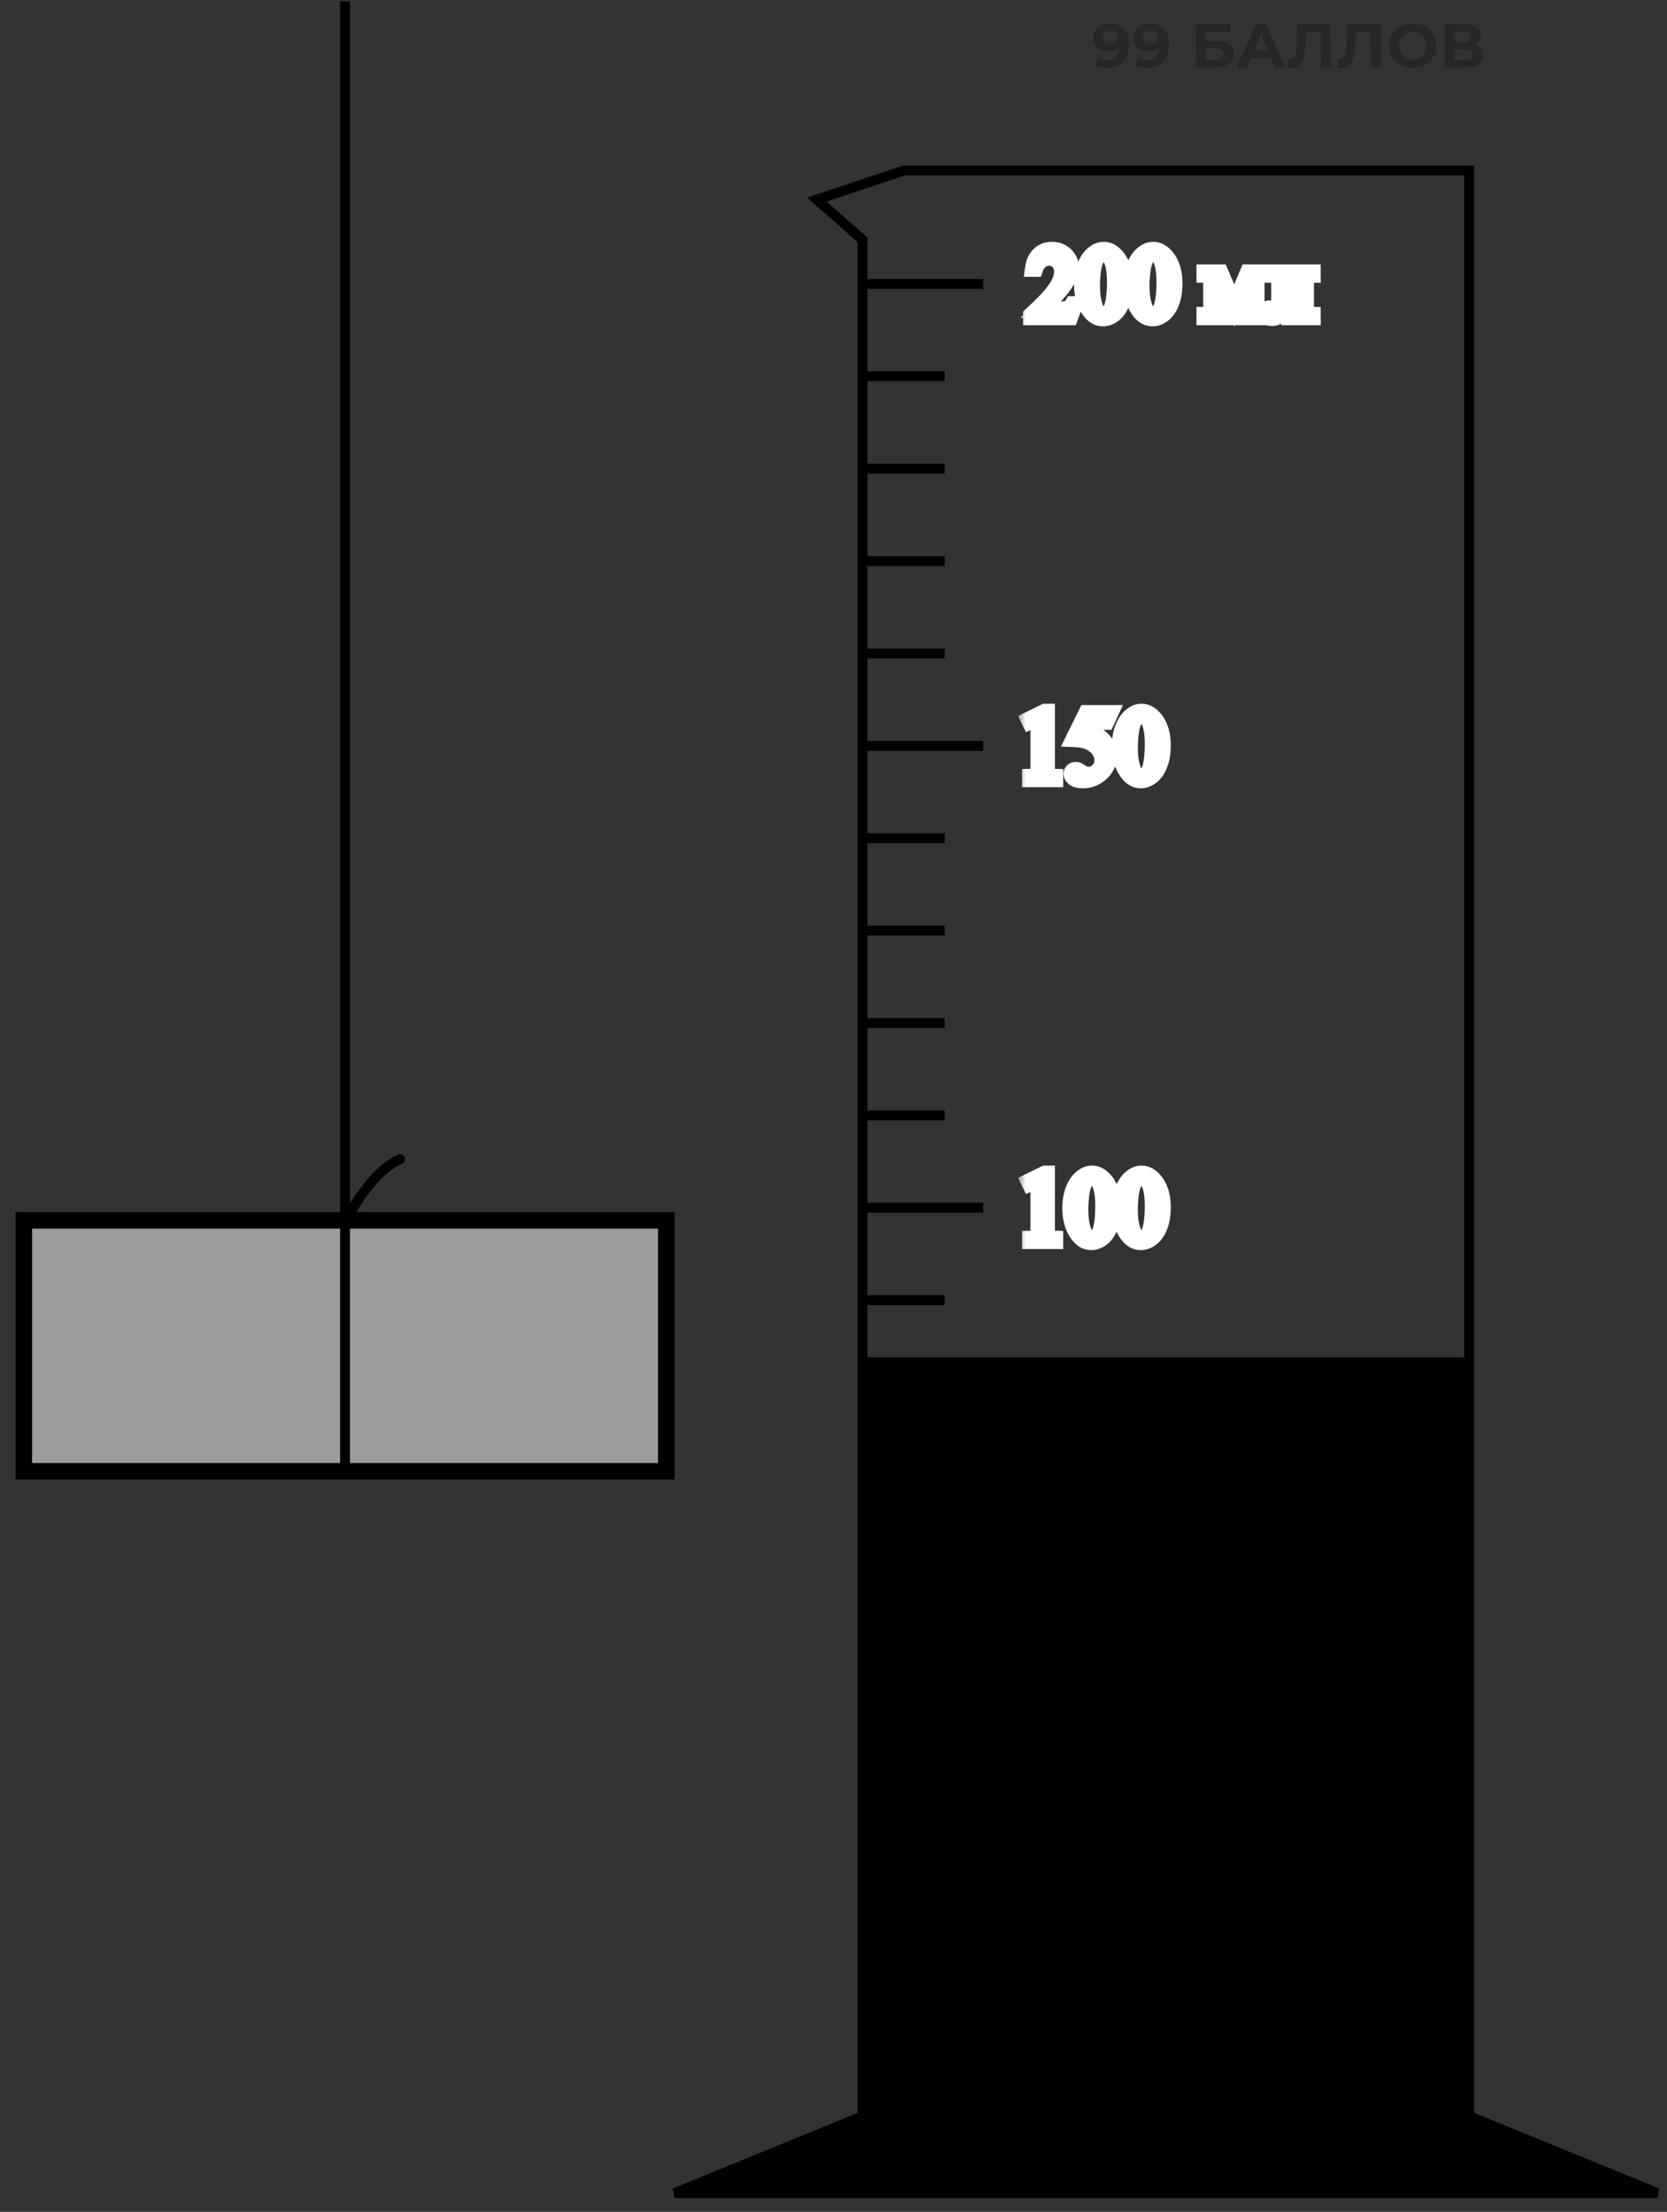 <svg width="101" height="134" viewBox="0 0 101 134" fill="none" xmlns="http://www.w3.org/2000/svg">
<rect x="0" y="0" width="101" height="134" fill="#333333" stroke="none"/>
<path opacity="0.8" d="M67.224 1.414C67.592 1.414 67.88 1.526 68.089 1.752C68.298 1.974 68.403 2.296 68.405 2.716C68.406 3.014 68.351 3.269 68.24 3.482C68.131 3.694 67.975 3.856 67.773 3.966C67.571 4.076 67.337 4.131 67.072 4.131C66.932 4.131 66.798 4.116 66.67 4.086C66.542 4.053 66.433 4.008 66.343 3.951L66.566 3.504C66.694 3.592 66.858 3.636 67.058 3.636C67.281 3.636 67.457 3.571 67.587 3.44C67.716 3.308 67.785 3.118 67.794 2.87C67.637 3.028 67.42 3.106 67.142 3.106C66.975 3.106 66.822 3.073 66.684 3.005C66.546 2.938 66.437 2.842 66.356 2.72C66.275 2.595 66.235 2.451 66.234 2.288C66.233 2.113 66.276 1.959 66.363 1.827C66.45 1.694 66.568 1.593 66.718 1.523C66.87 1.45 67.039 1.414 67.224 1.414ZM67.275 2.652C67.408 2.652 67.515 2.616 67.597 2.543C67.682 2.468 67.724 2.373 67.724 2.258C67.723 2.143 67.681 2.049 67.598 1.977C67.518 1.904 67.406 1.868 67.264 1.868C67.134 1.868 67.028 1.903 66.945 1.973C66.866 2.043 66.826 2.138 66.827 2.258C66.827 2.378 66.868 2.475 66.948 2.547C67.031 2.617 67.14 2.652 67.275 2.652ZM69.651 1.414C70.019 1.414 70.307 1.526 70.516 1.752C70.725 1.974 70.83 2.296 70.832 2.716C70.834 3.014 70.778 3.269 70.667 3.482C70.558 3.694 70.402 3.856 70.2 3.966C69.998 4.076 69.764 4.131 69.499 4.131C69.359 4.131 69.225 4.116 69.097 4.086C68.969 4.053 68.86 4.008 68.77 3.951L68.993 3.504C69.121 3.592 69.285 3.636 69.485 3.636C69.708 3.636 69.884 3.571 70.014 3.44C70.143 3.308 70.212 3.118 70.221 2.87C70.064 3.028 69.847 3.106 69.569 3.106C69.402 3.106 69.249 3.073 69.111 3.005C68.973 2.938 68.864 2.842 68.783 2.72C68.702 2.595 68.662 2.451 68.661 2.288C68.66 2.113 68.703 1.959 68.79 1.827C68.877 1.694 68.995 1.593 69.145 1.523C69.297 1.45 69.466 1.414 69.651 1.414ZM69.702 2.652C69.835 2.652 69.942 2.616 70.024 2.543C70.109 2.468 70.151 2.373 70.151 2.258C70.15 2.143 70.108 2.049 70.025 1.977C69.945 1.904 69.834 1.868 69.691 1.868C69.561 1.868 69.455 1.903 69.373 1.973C69.293 2.043 69.253 2.138 69.254 2.258C69.254 2.378 69.295 2.475 69.375 2.547C69.458 2.617 69.567 2.652 69.702 2.652ZM72.436 1.459H74.556L74.559 1.943H73.042L73.045 2.483H73.773C74.091 2.483 74.332 2.55 74.498 2.682C74.666 2.815 74.751 3.006 74.752 3.257C74.754 3.519 74.662 3.723 74.478 3.868C74.293 4.013 74.032 4.086 73.694 4.086H72.448L72.436 1.459ZM73.658 3.636C73.813 3.636 73.932 3.606 74.014 3.545C74.097 3.483 74.138 3.393 74.137 3.275C74.136 3.045 73.975 2.93 73.655 2.93H73.047L73.05 3.636H73.658ZM77.011 3.523H75.791L75.561 4.086H74.938L76.097 1.459H76.697L77.884 4.086L77.246 4.086L77.011 3.523ZM76.817 3.061L76.396 2.056L75.984 3.061H76.817ZM80.621 1.459L80.634 4.086H80.033L80.023 1.954L79.123 1.954L79.106 2.502C79.096 2.875 79.067 3.178 79.021 3.41C78.974 3.641 78.895 3.818 78.783 3.943C78.673 4.066 78.519 4.127 78.318 4.127C78.236 4.127 78.136 4.113 78.018 4.086L78.053 3.572C78.086 3.582 78.122 3.587 78.162 3.587C78.307 3.587 78.408 3.502 78.465 3.332C78.522 3.159 78.556 2.89 78.57 2.525L78.602 1.459L80.621 1.459ZM83.639 1.459L83.651 4.086H83.05L83.04 1.954H82.14L82.124 2.502C82.113 2.875 82.084 3.178 82.038 3.41C81.991 3.641 81.912 3.818 81.8 3.943C81.691 4.066 81.536 4.127 81.335 4.127C81.253 4.127 81.153 4.113 81.035 4.086L81.07 3.572C81.103 3.582 81.139 3.587 81.179 3.587C81.324 3.587 81.425 3.502 81.482 3.332C81.539 3.159 81.574 2.89 81.587 2.525L81.62 1.459H83.639ZM85.598 4.131C85.326 4.131 85.079 4.072 84.858 3.955C84.64 3.837 84.468 3.676 84.342 3.47C84.218 3.263 84.156 3.03 84.154 2.772C84.153 2.515 84.213 2.283 84.335 2.078C84.459 1.87 84.63 1.708 84.847 1.59C85.067 1.473 85.313 1.414 85.585 1.414C85.858 1.414 86.104 1.473 86.322 1.59C86.54 1.708 86.712 1.87 86.838 2.078C86.964 2.283 87.028 2.515 87.029 2.772C87.03 3.03 86.969 3.263 86.845 3.47C86.721 3.676 86.55 3.837 86.333 3.955C86.116 4.072 85.871 4.131 85.598 4.131ZM85.596 3.613C85.751 3.613 85.891 3.578 86.016 3.508C86.14 3.435 86.237 3.335 86.307 3.208C86.379 3.08 86.415 2.935 86.414 2.772C86.413 2.61 86.376 2.465 86.303 2.337C86.232 2.209 86.134 2.111 86.009 2.041C85.883 1.968 85.743 1.932 85.588 1.932C85.433 1.932 85.293 1.968 85.168 2.041C85.043 2.111 84.945 2.209 84.873 2.337C84.804 2.465 84.769 2.61 84.77 2.772C84.771 2.935 84.806 3.08 84.877 3.208C84.95 3.335 85.049 3.435 85.175 3.508C85.3 3.578 85.441 3.613 85.596 3.613ZM89.355 2.716C89.515 2.764 89.638 2.841 89.724 2.949C89.809 3.056 89.853 3.189 89.853 3.347C89.854 3.579 89.766 3.761 89.589 3.891C89.415 4.021 89.164 4.086 88.836 4.086H87.541L87.529 1.459L88.752 1.459C89.058 1.459 89.296 1.518 89.466 1.635C89.637 1.753 89.723 1.92 89.724 2.138C89.725 2.268 89.692 2.383 89.628 2.483C89.563 2.581 89.472 2.659 89.355 2.716ZM88.138 2.547H88.705C88.838 2.547 88.938 2.521 89.005 2.468C89.072 2.413 89.106 2.333 89.105 2.228C89.105 2.126 89.069 2.047 88.999 1.992C88.931 1.937 88.832 1.909 88.702 1.909H88.135L88.138 2.547ZM88.811 3.636C89.097 3.636 89.239 3.523 89.238 3.298C89.237 3.08 89.094 2.971 88.808 2.971H88.14L88.143 3.636H88.811Z" fill="black" fill-opacity="0.3"/>
<mask id="path-2-outside-1_1002_4963" maskUnits="userSpaceOnUse" x="61.648" y="14.203" width="19" height="6" fill="black">
<rect fill="white" x="61.648" y="14.203" width="19" height="6"/>
<path d="M65.108 18.439L64.83 19.203H62.486V19.095C63.176 18.466 63.661 17.952 63.942 17.554C64.224 17.155 64.364 16.791 64.364 16.461C64.364 16.209 64.287 16.002 64.133 15.84C63.978 15.678 63.794 15.597 63.579 15.597C63.384 15.597 63.208 15.654 63.052 15.77C62.898 15.883 62.783 16.05 62.709 16.27H62.601C62.649 15.909 62.774 15.632 62.976 15.438C63.179 15.245 63.432 15.148 63.734 15.148C64.057 15.148 64.325 15.252 64.54 15.459C64.757 15.666 64.865 15.91 64.865 16.191C64.865 16.393 64.818 16.594 64.725 16.795C64.58 17.111 64.346 17.446 64.022 17.8C63.535 18.331 63.231 18.651 63.11 18.761H64.147C64.358 18.761 64.506 18.753 64.59 18.737C64.676 18.722 64.753 18.69 64.821 18.644C64.89 18.595 64.949 18.526 65 18.439H65.108ZM65.574 17.24C65.574 16.787 65.643 16.398 65.779 16.071C65.916 15.743 66.098 15.499 66.324 15.339C66.5 15.212 66.682 15.148 66.869 15.148C67.174 15.148 67.447 15.304 67.689 15.614C67.992 15.999 68.144 16.52 68.144 17.179C68.144 17.64 68.077 18.031 67.944 18.354C67.811 18.676 67.642 18.91 67.435 19.057C67.23 19.201 67.031 19.273 66.84 19.273C66.461 19.273 66.145 19.05 65.894 18.602C65.681 18.226 65.574 17.771 65.574 17.24ZM66.148 17.314C66.148 17.86 66.216 18.307 66.351 18.652C66.462 18.943 66.628 19.089 66.849 19.089C66.954 19.089 67.064 19.042 67.177 18.948C67.29 18.852 67.376 18.693 67.435 18.471C67.524 18.135 67.569 17.661 67.569 17.05C67.569 16.597 67.522 16.219 67.429 15.916C67.358 15.691 67.268 15.532 67.156 15.438C67.076 15.374 66.98 15.342 66.866 15.342C66.733 15.342 66.615 15.401 66.512 15.521C66.371 15.683 66.275 15.938 66.225 16.285C66.174 16.633 66.148 16.976 66.148 17.314ZM68.574 17.24C68.574 16.787 68.643 16.398 68.779 16.071C68.916 15.743 69.098 15.499 69.324 15.339C69.5 15.212 69.682 15.148 69.869 15.148C70.174 15.148 70.447 15.304 70.689 15.614C70.992 15.999 71.144 16.52 71.144 17.179C71.144 17.64 71.077 18.031 70.944 18.354C70.811 18.676 70.642 18.91 70.435 19.057C70.23 19.201 70.031 19.273 69.84 19.273C69.461 19.273 69.145 19.05 68.894 18.602C68.681 18.226 68.574 17.771 68.574 17.24ZM69.148 17.314C69.148 17.86 69.216 18.307 69.351 18.652C69.462 18.943 69.628 19.089 69.849 19.089C69.954 19.089 70.064 19.042 70.177 18.948C70.29 18.852 70.376 18.693 70.435 18.471C70.524 18.135 70.569 17.661 70.569 17.05C70.569 16.597 70.522 16.219 70.429 15.916C70.358 15.691 70.268 15.532 70.156 15.438C70.076 15.374 69.98 15.342 69.866 15.342C69.733 15.342 69.615 15.401 69.512 15.521C69.371 15.683 69.275 15.938 69.225 16.285C69.174 16.633 69.148 16.976 69.148 17.314ZM74.779 18.503L75.617 16.52H76.522V16.631C76.39 16.631 76.301 16.645 76.256 16.672C76.213 16.697 76.179 16.73 76.153 16.769C76.128 16.808 76.115 16.935 76.115 17.149V18.573C76.115 18.759 76.124 18.879 76.142 18.934C76.161 18.986 76.199 19.026 76.256 19.054C76.314 19.081 76.403 19.095 76.522 19.095V19.203H75.225V19.095C75.385 19.095 75.492 19.065 75.547 19.007C75.602 18.946 75.629 18.802 75.629 18.573V16.959L74.68 19.203H74.577L73.61 16.959V18.573C73.61 18.759 73.62 18.879 73.64 18.934C73.659 18.986 73.697 19.026 73.754 19.054C73.811 19.081 73.898 19.095 74.018 19.095V19.203H72.992V19.095C73.166 19.095 73.277 19.064 73.326 19.001C73.375 18.936 73.399 18.794 73.399 18.573V17.149C73.399 16.94 73.389 16.817 73.367 16.78C73.346 16.741 73.312 16.707 73.268 16.678C73.223 16.646 73.131 16.631 72.992 16.631V16.52H73.936L74.779 18.503ZM77.117 16.52H79.517V16.631C79.384 16.631 79.295 16.645 79.25 16.672C79.207 16.697 79.173 16.73 79.147 16.769C79.122 16.808 79.109 16.935 79.109 17.149V18.573C79.109 18.78 79.12 18.904 79.142 18.945C79.163 18.984 79.196 19.02 79.241 19.051C79.288 19.08 79.38 19.095 79.517 19.095V19.203H78.128V19.095C78.278 19.095 78.382 19.087 78.439 19.071C78.497 19.056 78.543 19.019 78.576 18.96C78.609 18.899 78.626 18.77 78.626 18.573V16.71H77.732V17.841C77.732 18.269 77.713 18.569 77.674 18.743C77.637 18.915 77.561 19.043 77.448 19.127C77.337 19.209 77.209 19.25 77.064 19.25C76.814 19.25 76.689 19.146 76.689 18.939C76.689 18.869 76.709 18.811 76.748 18.767C76.789 18.722 76.842 18.699 76.906 18.699C76.975 18.699 77.038 18.727 77.097 18.784C77.173 18.858 77.231 18.895 77.269 18.895C77.357 18.895 77.421 18.822 77.46 18.676C77.501 18.527 77.522 18.269 77.522 17.899V17.308C77.522 17.003 77.499 16.817 77.454 16.751C77.411 16.685 77.299 16.645 77.117 16.631V16.52Z"/>
</mask>
<path d="M65.108 18.439L64.83 19.203H62.486V19.095C63.176 18.466 63.661 17.952 63.942 17.554C64.224 17.155 64.364 16.791 64.364 16.461C64.364 16.209 64.287 16.002 64.133 15.84C63.978 15.678 63.794 15.597 63.579 15.597C63.384 15.597 63.208 15.654 63.052 15.77C62.898 15.883 62.783 16.05 62.709 16.27H62.601C62.649 15.909 62.774 15.632 62.976 15.438C63.179 15.245 63.432 15.148 63.734 15.148C64.057 15.148 64.325 15.252 64.54 15.459C64.757 15.666 64.865 15.91 64.865 16.191C64.865 16.393 64.818 16.594 64.725 16.795C64.58 17.111 64.346 17.446 64.022 17.8C63.535 18.331 63.231 18.651 63.11 18.761H64.147C64.358 18.761 64.506 18.753 64.59 18.737C64.676 18.722 64.753 18.69 64.821 18.644C64.89 18.595 64.949 18.526 65 18.439H65.108ZM65.574 17.24C65.574 16.787 65.643 16.398 65.779 16.071C65.916 15.743 66.098 15.499 66.324 15.339C66.5 15.212 66.682 15.148 66.869 15.148C67.174 15.148 67.447 15.304 67.689 15.614C67.992 15.999 68.144 16.52 68.144 17.179C68.144 17.64 68.077 18.031 67.944 18.354C67.811 18.676 67.642 18.91 67.435 19.057C67.23 19.201 67.031 19.273 66.84 19.273C66.461 19.273 66.145 19.05 65.894 18.602C65.681 18.226 65.574 17.771 65.574 17.24ZM66.148 17.314C66.148 17.86 66.216 18.307 66.351 18.652C66.462 18.943 66.628 19.089 66.849 19.089C66.954 19.089 67.064 19.042 67.177 18.948C67.29 18.852 67.376 18.693 67.435 18.471C67.524 18.135 67.569 17.661 67.569 17.05C67.569 16.597 67.522 16.219 67.429 15.916C67.358 15.691 67.268 15.532 67.156 15.438C67.076 15.374 66.98 15.342 66.866 15.342C66.733 15.342 66.615 15.401 66.512 15.521C66.371 15.683 66.275 15.938 66.225 16.285C66.174 16.633 66.148 16.976 66.148 17.314ZM68.574 17.24C68.574 16.787 68.643 16.398 68.779 16.071C68.916 15.743 69.098 15.499 69.324 15.339C69.5 15.212 69.682 15.148 69.869 15.148C70.174 15.148 70.447 15.304 70.689 15.614C70.992 15.999 71.144 16.52 71.144 17.179C71.144 17.64 71.077 18.031 70.944 18.354C70.811 18.676 70.642 18.91 70.435 19.057C70.23 19.201 70.031 19.273 69.84 19.273C69.461 19.273 69.145 19.05 68.894 18.602C68.681 18.226 68.574 17.771 68.574 17.24ZM69.148 17.314C69.148 17.86 69.216 18.307 69.351 18.652C69.462 18.943 69.628 19.089 69.849 19.089C69.954 19.089 70.064 19.042 70.177 18.948C70.29 18.852 70.376 18.693 70.435 18.471C70.524 18.135 70.569 17.661 70.569 17.05C70.569 16.597 70.522 16.219 70.429 15.916C70.358 15.691 70.268 15.532 70.156 15.438C70.076 15.374 69.98 15.342 69.866 15.342C69.733 15.342 69.615 15.401 69.512 15.521C69.371 15.683 69.275 15.938 69.225 16.285C69.174 16.633 69.148 16.976 69.148 17.314ZM74.779 18.503L75.617 16.52H76.522V16.631C76.39 16.631 76.301 16.645 76.256 16.672C76.213 16.697 76.179 16.73 76.153 16.769C76.128 16.808 76.115 16.935 76.115 17.149V18.573C76.115 18.759 76.124 18.879 76.142 18.934C76.161 18.986 76.199 19.026 76.256 19.054C76.314 19.081 76.403 19.095 76.522 19.095V19.203H75.225V19.095C75.385 19.095 75.492 19.065 75.547 19.007C75.602 18.946 75.629 18.802 75.629 18.573V16.959L74.68 19.203H74.577L73.61 16.959V18.573C73.61 18.759 73.62 18.879 73.64 18.934C73.659 18.986 73.697 19.026 73.754 19.054C73.811 19.081 73.898 19.095 74.018 19.095V19.203H72.992V19.095C73.166 19.095 73.277 19.064 73.326 19.001C73.375 18.936 73.399 18.794 73.399 18.573V17.149C73.399 16.94 73.389 16.817 73.367 16.78C73.346 16.741 73.312 16.707 73.268 16.678C73.223 16.646 73.131 16.631 72.992 16.631V16.52H73.936L74.779 18.503ZM77.117 16.52H79.517V16.631C79.384 16.631 79.295 16.645 79.25 16.672C79.207 16.697 79.173 16.73 79.147 16.769C79.122 16.808 79.109 16.935 79.109 17.149V18.573C79.109 18.78 79.12 18.904 79.142 18.945C79.163 18.984 79.196 19.02 79.241 19.051C79.288 19.08 79.38 19.095 79.517 19.095V19.203H78.128V19.095C78.278 19.095 78.382 19.087 78.439 19.071C78.497 19.056 78.543 19.019 78.576 18.96C78.609 18.899 78.626 18.77 78.626 18.573V16.71H77.732V17.841C77.732 18.269 77.713 18.569 77.674 18.743C77.637 18.915 77.561 19.043 77.448 19.127C77.337 19.209 77.209 19.25 77.064 19.25C76.814 19.25 76.689 19.146 76.689 18.939C76.689 18.869 76.709 18.811 76.748 18.767C76.789 18.722 76.842 18.699 76.906 18.699C76.975 18.699 77.038 18.727 77.097 18.784C77.173 18.858 77.231 18.895 77.269 18.895C77.357 18.895 77.421 18.822 77.46 18.676C77.501 18.527 77.522 18.269 77.522 17.899V17.308C77.522 17.003 77.499 16.817 77.454 16.751C77.411 16.685 77.299 16.645 77.117 16.631V16.52Z" fill="black"/>
<path d="M65.108 18.439L65.578 18.61L65.823 17.939H65.108V18.439ZM64.83 19.203V19.703H65.18L65.3 19.374L64.83 19.203ZM62.486 19.203H61.986V19.703H62.486V19.203ZM62.486 19.095L62.149 18.725L61.986 18.874V19.095H62.486ZM63.052 15.77L63.348 16.173L63.349 16.172L63.052 15.77ZM62.709 16.27V16.77H63.068L63.183 16.43L62.709 16.27ZM62.601 16.27L62.105 16.203L62.029 16.77H62.601V16.27ZM62.976 15.438L62.631 15.076L62.629 15.078L62.976 15.438ZM64.54 15.459L64.193 15.819L64.195 15.821L64.54 15.459ZM64.725 16.795L64.271 16.584L64.27 16.587L64.725 16.795ZM64.022 17.8L63.653 17.462L63.653 17.462L64.022 17.8ZM63.11 18.761L62.775 18.39L61.811 19.261H63.11V18.761ZM64.59 18.737L64.5 18.245L64.498 18.246L64.59 18.737ZM64.821 18.644L65.104 19.056L65.112 19.05L64.821 18.644ZM65 18.439V17.939H64.711L64.567 18.188L65 18.439ZM64.639 18.267L64.36 19.032L65.3 19.374L65.578 18.61L64.639 18.267ZM64.83 18.703H62.486V19.703H64.83V18.703ZM62.986 19.203V19.095H61.986V19.203H62.986ZM62.823 19.464C63.52 18.829 64.038 18.286 64.351 17.842L63.534 17.265C63.285 17.619 62.832 18.103 62.149 18.725L62.823 19.464ZM64.351 17.842C64.665 17.398 64.864 16.933 64.864 16.461H63.864C63.864 16.649 63.783 16.913 63.534 17.265L64.351 17.842ZM64.864 16.461C64.864 16.098 64.749 15.762 64.495 15.495L63.771 16.185C63.825 16.242 63.864 16.32 63.864 16.461H64.864ZM64.495 15.495C64.251 15.239 63.937 15.097 63.579 15.097V16.097C63.651 16.097 63.706 16.117 63.771 16.185L64.495 15.495ZM63.579 15.097C63.278 15.097 62.998 15.188 62.755 15.367L63.349 16.172C63.418 16.12 63.49 16.097 63.579 16.097V15.097ZM62.756 15.367C62.502 15.553 62.335 15.814 62.235 16.111L63.183 16.43C63.231 16.285 63.293 16.213 63.348 16.173L62.756 15.367ZM62.709 15.771H62.601V16.77H62.709V15.771ZM63.096 16.337C63.135 16.053 63.224 15.893 63.322 15.799L62.629 15.078C62.325 15.371 62.164 15.765 62.105 16.203L63.096 16.337ZM63.32 15.801C63.423 15.703 63.549 15.648 63.734 15.648V14.648C63.315 14.648 62.935 14.787 62.631 15.076L63.32 15.801ZM63.734 15.648C63.939 15.648 64.079 15.709 64.193 15.819L64.887 15.099C64.571 14.794 64.175 14.648 63.734 14.648V15.648ZM64.195 15.821C64.32 15.94 64.365 16.056 64.365 16.191H65.365C65.365 15.764 65.194 15.392 64.885 15.097L64.195 15.821ZM64.365 16.191C64.365 16.312 64.338 16.442 64.271 16.584L65.178 17.006C65.299 16.746 65.365 16.473 65.365 16.191H64.365ZM64.27 16.587C64.153 16.842 63.954 17.133 63.653 17.462L64.39 18.138C64.737 17.759 65.007 17.381 65.179 17.003L64.27 16.587ZM63.653 17.462C63.159 18.001 62.874 18.3 62.775 18.39L63.446 19.132C63.589 19.003 63.911 18.661 64.39 18.137L63.653 17.462ZM63.11 19.261H64.147V18.261H63.11V19.261ZM64.147 19.261C64.357 19.261 64.547 19.254 64.681 19.229L64.498 18.246C64.465 18.252 64.359 18.261 64.147 18.261V19.261ZM64.679 19.229C64.831 19.202 64.975 19.145 65.104 19.056L64.538 18.231C64.531 18.236 64.521 18.242 64.5 18.245L64.679 19.229ZM65.112 19.05C65.249 18.952 65.354 18.826 65.433 18.689L64.567 18.188C64.556 18.208 64.547 18.22 64.54 18.227C64.534 18.234 64.531 18.237 64.531 18.237L65.112 19.05ZM65 18.939H65.108V17.939H65V18.939ZM65.779 16.071L66.24 16.265L66.241 16.264L65.779 16.071ZM66.324 15.339L66.613 15.747L66.617 15.744L66.324 15.339ZM67.689 15.614L67.295 15.922L67.296 15.923L67.689 15.614ZM67.435 19.057L67.723 19.465L67.723 19.465L67.435 19.057ZM65.894 18.602L66.329 18.357L66.329 18.357L65.894 18.602ZM66.351 18.652L66.818 18.474L66.816 18.471L66.351 18.652ZM67.177 18.948L67.496 19.334L67.499 19.33L67.177 18.948ZM67.435 18.471L66.951 18.341L66.951 18.343L67.435 18.471ZM67.429 15.916L67.906 15.768L67.906 15.767L67.429 15.916ZM67.156 15.438L67.478 15.056L67.47 15.049L67.156 15.438ZM66.512 15.521L66.134 15.193L66.134 15.193L66.512 15.521ZM66.074 17.24C66.074 16.836 66.135 16.515 66.24 16.265L65.318 15.878C65.15 16.28 65.074 16.739 65.074 17.24H66.074ZM66.241 16.264C66.351 15.998 66.482 15.84 66.613 15.747L66.036 14.931C65.713 15.158 65.481 15.488 65.318 15.879L66.241 16.264ZM66.617 15.744C66.721 15.669 66.803 15.648 66.869 15.648V14.648C66.561 14.648 66.279 14.755 66.031 14.934L66.617 15.744ZM66.869 15.648C66.977 15.648 67.118 15.694 67.295 15.922L68.084 15.307C67.777 14.913 67.371 14.648 66.869 14.648V15.648ZM67.296 15.923C67.509 16.194 67.644 16.594 67.644 17.179H68.644C68.644 16.447 68.475 15.804 68.082 15.305L67.296 15.923ZM67.644 17.179C67.644 17.594 67.583 17.917 67.482 18.163L68.407 18.544C68.571 18.145 68.644 17.685 68.644 17.179H67.644ZM67.482 18.163C67.372 18.429 67.252 18.573 67.146 18.648L67.723 19.465C68.031 19.247 68.251 18.922 68.407 18.544L67.482 18.163ZM67.147 18.648C67 18.751 66.9 18.773 66.84 18.773V19.773C67.162 19.773 67.459 19.651 67.723 19.465L67.147 18.648ZM66.84 18.773C66.704 18.773 66.528 18.711 66.329 18.357L65.458 18.848C65.763 19.389 66.218 19.773 66.84 19.773V18.773ZM66.329 18.357C66.167 18.07 66.074 17.705 66.074 17.24H65.074C65.074 17.838 65.194 18.381 65.458 18.848L66.329 18.357ZM65.648 17.314C65.648 17.896 65.719 18.41 65.885 18.834L66.816 18.471C66.712 18.203 66.648 17.825 66.648 17.314H65.648ZM65.884 18.831C65.957 19.023 66.065 19.212 66.229 19.356C66.403 19.508 66.617 19.589 66.849 19.589V18.589C66.849 18.589 66.851 18.589 66.855 18.59C66.859 18.59 66.864 18.592 66.869 18.594C66.875 18.596 66.879 18.598 66.883 18.6C66.886 18.602 66.888 18.604 66.888 18.604C66.886 18.602 66.855 18.573 66.818 18.474L65.884 18.831ZM66.849 19.589C67.109 19.589 67.328 19.473 67.496 19.333L66.858 18.563C66.83 18.586 66.815 18.593 66.813 18.594C66.812 18.594 66.815 18.593 66.822 18.592C66.829 18.59 66.838 18.589 66.849 18.589V19.589ZM67.499 19.33C67.724 19.141 67.847 18.869 67.918 18.598L66.951 18.343C66.929 18.426 66.906 18.483 66.886 18.52C66.867 18.556 66.854 18.567 66.854 18.566L67.499 19.33ZM67.918 18.6C68.024 18.202 68.069 17.677 68.069 17.05H67.069C67.069 17.645 67.025 18.068 66.951 18.341L67.918 18.6ZM68.069 17.05C68.069 16.566 68.02 16.134 67.906 15.768L66.951 16.064C67.025 16.303 67.069 16.627 67.069 17.05H68.069ZM67.906 15.767C67.823 15.502 67.695 15.238 67.478 15.056L66.834 15.821C66.841 15.826 66.894 15.881 66.951 16.065L67.906 15.767ZM67.47 15.049C67.292 14.906 67.081 14.842 66.866 14.842V15.842C66.875 15.842 66.874 15.843 66.866 15.84C66.862 15.839 66.858 15.837 66.853 15.835C66.849 15.832 66.845 15.83 66.843 15.828L67.47 15.049ZM66.866 14.842C66.561 14.842 66.313 14.987 66.134 15.193L66.889 15.848C66.906 15.829 66.912 15.828 66.903 15.833C66.899 15.835 66.892 15.838 66.885 15.839C66.877 15.841 66.871 15.842 66.866 15.842V14.842ZM66.134 15.193C65.903 15.46 65.787 15.825 65.73 16.213L66.719 16.357C66.764 16.05 66.84 15.905 66.889 15.848L66.134 15.193ZM65.73 16.213C65.676 16.584 65.648 16.951 65.648 17.314H66.648C66.648 17.001 66.672 16.682 66.719 16.357L65.73 16.213ZM68.779 16.071L69.24 16.265L69.241 16.264L68.779 16.071ZM69.324 15.339L69.613 15.747L69.617 15.744L69.324 15.339ZM70.689 15.614L70.295 15.922L70.296 15.923L70.689 15.614ZM70.435 19.057L70.723 19.465L70.723 19.465L70.435 19.057ZM68.894 18.602L69.329 18.357L69.329 18.357L68.894 18.602ZM69.351 18.652L69.818 18.474L69.816 18.471L69.351 18.652ZM70.177 18.948L70.496 19.334L70.499 19.33L70.177 18.948ZM70.435 18.471L69.951 18.341L69.951 18.343L70.435 18.471ZM70.429 15.916L70.906 15.768L70.906 15.767L70.429 15.916ZM70.156 15.438L70.478 15.056L70.47 15.049L70.156 15.438ZM69.512 15.521L69.134 15.193L69.134 15.193L69.512 15.521ZM69.074 17.24C69.074 16.836 69.135 16.515 69.24 16.265L68.318 15.878C68.15 16.28 68.074 16.739 68.074 17.24H69.074ZM69.241 16.264C69.351 15.998 69.482 15.84 69.613 15.747L69.036 14.931C68.713 15.158 68.481 15.488 68.318 15.879L69.241 16.264ZM69.617 15.744C69.721 15.669 69.803 15.648 69.869 15.648V14.648C69.561 14.648 69.279 14.755 69.031 14.934L69.617 15.744ZM69.869 15.648C69.977 15.648 70.118 15.694 70.295 15.922L71.084 15.307C70.777 14.913 70.371 14.648 69.869 14.648V15.648ZM70.296 15.923C70.509 16.194 70.644 16.594 70.644 17.179H71.644C71.644 16.447 71.475 15.804 71.082 15.305L70.296 15.923ZM70.644 17.179C70.644 17.594 70.583 17.917 70.482 18.163L71.407 18.544C71.571 18.145 71.644 17.685 71.644 17.179H70.644ZM70.482 18.163C70.372 18.429 70.252 18.573 70.146 18.648L70.723 19.465C71.031 19.247 71.251 18.922 71.407 18.544L70.482 18.163ZM70.147 18.648C70 18.751 69.9 18.773 69.84 18.773V19.773C70.162 19.773 70.459 19.651 70.723 19.465L70.147 18.648ZM69.84 18.773C69.704 18.773 69.528 18.711 69.329 18.357L68.458 18.848C68.763 19.389 69.218 19.773 69.84 19.773V18.773ZM69.329 18.357C69.167 18.07 69.074 17.705 69.074 17.24H68.074C68.074 17.838 68.194 18.381 68.458 18.848L69.329 18.357ZM68.648 17.314C68.648 17.896 68.719 18.41 68.885 18.834L69.816 18.471C69.712 18.203 69.648 17.825 69.648 17.314H68.648ZM68.884 18.831C68.957 19.023 69.065 19.212 69.229 19.356C69.403 19.508 69.617 19.589 69.849 19.589V18.589C69.849 18.589 69.851 18.589 69.855 18.59C69.859 18.59 69.864 18.592 69.869 18.594C69.875 18.596 69.879 18.598 69.883 18.6C69.886 18.602 69.888 18.604 69.888 18.604C69.886 18.602 69.855 18.573 69.818 18.474L68.884 18.831ZM69.849 19.589C70.109 19.589 70.328 19.473 70.496 19.333L69.858 18.563C69.83 18.586 69.815 18.593 69.813 18.594C69.812 18.594 69.815 18.593 69.822 18.592C69.829 18.59 69.838 18.589 69.849 18.589V19.589ZM70.499 19.33C70.724 19.141 70.847 18.869 70.918 18.598L69.951 18.343C69.929 18.426 69.906 18.483 69.886 18.52C69.867 18.556 69.854 18.567 69.854 18.566L70.499 19.33ZM70.918 18.6C71.024 18.202 71.069 17.677 71.069 17.05H70.069C70.069 17.645 70.025 18.068 69.951 18.341L70.918 18.6ZM71.069 17.05C71.069 16.566 71.02 16.134 70.906 15.768L69.951 16.064C70.025 16.303 70.069 16.627 70.069 17.05H71.069ZM70.906 15.767C70.823 15.502 70.695 15.238 70.478 15.056L69.834 15.821C69.841 15.826 69.894 15.881 69.951 16.065L70.906 15.767ZM70.47 15.049C70.292 14.906 70.081 14.842 69.866 14.842V15.842C69.875 15.842 69.874 15.843 69.866 15.84C69.862 15.839 69.858 15.837 69.853 15.835C69.849 15.832 69.845 15.83 69.843 15.828L70.47 15.049ZM69.866 14.842C69.561 14.842 69.313 14.987 69.134 15.193L69.889 15.848C69.906 15.829 69.912 15.828 69.903 15.833C69.899 15.835 69.892 15.838 69.885 15.839C69.877 15.841 69.871 15.842 69.866 15.842V14.842ZM69.134 15.193C68.903 15.46 68.787 15.825 68.73 16.213L69.719 16.357C69.764 16.05 69.84 15.905 69.889 15.848L69.134 15.193ZM68.73 16.213C68.676 16.584 68.648 16.951 68.648 17.314H69.648C69.648 17.001 69.672 16.682 69.719 16.357L68.73 16.213ZM74.779 18.503L74.319 18.699L74.781 19.784L75.24 18.698L74.779 18.503ZM75.617 16.52V16.02H75.286L75.157 16.325L75.617 16.52ZM76.522 16.52H77.022V16.02H76.522V16.52ZM76.522 16.631V17.131H77.022V16.631H76.522ZM76.256 16.672L76.51 17.102L76.516 17.099L76.256 16.672ZM76.142 18.934L75.666 19.087L75.669 19.097L75.673 19.107L76.142 18.934ZM76.256 19.054L76.038 19.504L76.044 19.507L76.256 19.054ZM76.522 19.095H77.022V18.595H76.522V19.095ZM76.522 19.203V19.703H77.022V19.203H76.522ZM75.225 19.203H74.725V19.703H75.225V19.203ZM75.225 19.095V18.595H74.725V19.095H75.225ZM75.547 19.007L75.912 19.348L75.918 19.342L75.547 19.007ZM75.629 16.959H76.129L75.168 16.764L75.629 16.959ZM74.68 19.203V19.703H75.011L75.14 19.398L74.68 19.203ZM74.577 19.203L74.118 19.401L74.248 19.703H74.577V19.203ZM73.61 16.959L74.07 16.761L73.11 16.959H73.61ZM73.64 18.934L73.169 19.102L73.171 19.107L73.64 18.934ZM74.018 19.095H74.518V18.595H74.018V19.095ZM74.018 19.203V19.703H74.518V19.203H74.018ZM72.992 19.203H72.492V19.703H72.992V19.203ZM72.992 19.095V18.595H72.492V19.095H72.992ZM73.326 19.001L73.72 19.309L73.725 19.303L73.326 19.001ZM73.367 16.78L72.929 17.021L72.934 17.031L73.367 16.78ZM73.268 16.678L72.982 17.088L72.988 17.093L72.994 17.096L73.268 16.678ZM72.992 16.631H72.492V17.131H72.992V16.631ZM72.992 16.52V16.02H72.492V16.52H72.992ZM73.936 16.52L74.396 16.324L74.266 16.02H73.936V16.52ZM75.24 18.698L76.078 16.714L75.157 16.325L74.319 18.308L75.24 18.698ZM75.617 17.02H76.522V16.02H75.617V17.02ZM76.022 16.52V16.631H77.022V16.52H76.022ZM76.522 16.131C76.441 16.131 76.359 16.135 76.28 16.147C76.21 16.158 76.101 16.181 75.996 16.245L76.516 17.099C76.498 17.11 76.483 17.117 76.472 17.122C76.46 17.127 76.451 17.13 76.444 17.132C76.433 17.136 76.427 17.136 76.432 17.135C76.436 17.135 76.446 17.134 76.462 17.133C76.478 17.131 76.498 17.131 76.522 17.131V16.131ZM76.001 16.241C75.897 16.303 75.805 16.388 75.734 16.496L76.573 17.041C76.553 17.071 76.529 17.091 76.51 17.102L76.001 16.241ZM75.734 16.496C75.68 16.58 75.658 16.664 75.649 16.703C75.638 16.751 75.632 16.8 75.627 16.843C75.618 16.931 75.615 17.035 75.615 17.149H76.615C76.615 17.049 76.618 16.982 76.622 16.943C76.624 16.923 76.626 16.919 76.624 16.926C76.623 16.93 76.62 16.942 76.614 16.958C76.609 16.974 76.596 17.004 76.573 17.041L75.734 16.496ZM75.615 17.149V18.573H76.615V17.149H75.615ZM75.615 18.573C75.615 18.672 75.618 18.762 75.623 18.839C75.628 18.905 75.638 18.999 75.666 19.087L76.618 18.781C76.625 18.802 76.626 18.814 76.624 18.806C76.624 18.8 76.622 18.788 76.621 18.766C76.617 18.723 76.615 18.66 76.615 18.573H75.615ZM75.673 19.107C75.743 19.296 75.88 19.428 76.038 19.504L76.473 18.603C76.492 18.612 76.519 18.629 76.547 18.659C76.576 18.689 76.597 18.724 76.611 18.76L75.673 19.107ZM76.044 19.507C76.204 19.581 76.382 19.595 76.522 19.595V18.595C76.481 18.595 76.455 18.592 76.442 18.59C76.436 18.589 76.436 18.589 76.439 18.59C76.443 18.591 76.453 18.594 76.467 18.601L76.044 19.507ZM76.022 19.095V19.203H77.022V19.095H76.022ZM76.522 18.703H75.225V19.703H76.522V18.703ZM75.725 19.203V19.095H74.725V19.203H75.725ZM75.225 19.595C75.402 19.595 75.704 19.571 75.912 19.348L75.181 18.666C75.237 18.606 75.291 18.591 75.294 18.59C75.297 18.59 75.293 18.591 75.28 18.592C75.268 18.594 75.25 18.595 75.225 18.595V19.595ZM75.918 19.342C76.039 19.208 76.081 19.046 76.1 18.946C76.121 18.831 76.129 18.704 76.129 18.573H75.129C75.129 18.671 75.123 18.73 75.117 18.76C75.114 18.774 75.114 18.772 75.118 18.76C75.123 18.749 75.139 18.713 75.176 18.672L75.918 19.342ZM76.129 18.573V16.959H75.129V18.573H76.129ZM75.168 16.764L74.219 19.008L75.14 19.398L76.089 17.154L75.168 16.764ZM74.68 18.703H74.577V19.703H74.68V18.703ZM75.036 19.005L74.07 16.761L73.151 17.157L74.118 19.401L75.036 19.005ZM73.11 16.959V18.573H74.11V16.959H73.11ZM73.11 18.573C73.11 18.673 73.113 18.764 73.119 18.843C73.125 18.91 73.136 19.009 73.169 19.102L74.111 18.765C74.119 18.79 74.121 18.804 74.12 18.798C74.119 18.794 74.118 18.782 74.116 18.762C74.113 18.721 74.11 18.659 74.11 18.573H73.11ZM73.171 19.107C73.241 19.296 73.378 19.428 73.537 19.504L73.971 18.603C73.99 18.612 74.017 18.629 74.045 18.659C74.074 18.689 74.095 18.724 74.109 18.76L73.171 19.107ZM73.537 19.504C73.698 19.582 73.879 19.595 74.018 19.595V18.595C73.976 18.595 73.951 18.592 73.939 18.59C73.934 18.59 73.934 18.589 73.939 18.591C73.943 18.592 73.955 18.596 73.971 18.603L73.537 19.504ZM73.518 19.095V19.203H74.518V19.095H73.518ZM74.018 18.703H72.992V19.703H74.018V18.703ZM73.492 19.203V19.095H72.492V19.203H73.492ZM72.992 19.595C73.104 19.595 73.225 19.585 73.341 19.553C73.454 19.521 73.606 19.455 73.72 19.309L72.932 18.693C72.965 18.651 73 18.625 73.025 18.61C73.05 18.596 73.067 18.591 73.071 18.59C73.075 18.589 73.071 18.59 73.056 18.592C73.042 18.593 73.021 18.595 72.992 18.595V19.595ZM73.725 19.303C73.822 19.174 73.857 19.027 73.874 18.93C73.893 18.82 73.899 18.699 73.899 18.573H72.899C72.899 18.668 72.894 18.728 72.888 18.761C72.886 18.777 72.884 18.779 72.887 18.771C72.889 18.765 72.9 18.736 72.928 18.699L73.725 19.303ZM73.899 18.573V17.149H72.899V18.573H73.899ZM73.899 17.149C73.899 17.039 73.897 16.939 73.889 16.857C73.886 16.816 73.88 16.77 73.871 16.726C73.865 16.691 73.847 16.611 73.8 16.53L72.934 17.031C72.913 16.994 72.903 16.964 72.899 16.951C72.894 16.936 72.892 16.926 72.891 16.923C72.89 16.918 72.891 16.923 72.893 16.944C72.897 16.985 72.899 17.051 72.899 17.149H73.899ZM73.805 16.539C73.737 16.415 73.641 16.324 73.541 16.259L72.994 17.096C72.984 17.09 72.954 17.067 72.929 17.021L73.805 16.539ZM73.553 16.267C73.442 16.19 73.323 16.162 73.249 16.15C73.165 16.136 73.077 16.131 72.992 16.131V17.131C73.018 17.131 73.038 17.132 73.054 17.133C73.069 17.134 73.078 17.135 73.081 17.136C73.085 17.136 73.077 17.135 73.063 17.13C73.055 17.128 73.044 17.123 73.031 17.117C73.018 17.111 73.001 17.101 72.982 17.088L73.553 16.267ZM73.492 16.631V16.52H72.492V16.631H73.492ZM72.992 17.02H73.936V16.02H72.992V17.02ZM73.475 16.715L74.319 18.699L75.239 18.307L74.396 16.324L73.475 16.715ZM77.117 16.52V16.02H76.617V16.52H77.117ZM79.517 16.52H80.017V16.02H79.517V16.52ZM79.517 16.631V17.131H80.017V16.631H79.517ZM79.25 16.672L79.504 17.102L79.51 17.099L79.25 16.672ZM79.142 18.945L78.699 19.177L78.704 19.186L79.142 18.945ZM79.241 19.051L78.956 19.461L78.966 19.468L78.976 19.475L79.241 19.051ZM79.517 19.095H80.017V18.595H79.517V19.095ZM79.517 19.203V19.703H80.017V19.203H79.517ZM78.128 19.203H77.628V19.703H78.128V19.203ZM78.128 19.095V18.595H77.628V19.095H78.128ZM78.439 19.071L78.31 18.588L78.305 18.589L78.439 19.071ZM78.576 18.96L79.011 19.206L79.015 19.2L78.576 18.96ZM78.626 16.71H79.126V16.21H78.626V16.71ZM77.732 16.71V16.21H77.232V16.71H77.732ZM77.674 18.743L77.186 18.634L77.185 18.638L77.674 18.743ZM77.448 19.127L77.745 19.529L77.746 19.529L77.448 19.127ZM76.748 18.767L76.379 18.429L76.371 18.439L76.748 18.767ZM77.097 18.784L77.446 18.426L77.444 18.425L77.097 18.784ZM77.46 18.676L76.978 18.543L76.977 18.547L77.46 18.676ZM77.454 16.751L77.034 17.023L77.04 17.031L77.454 16.751ZM77.117 16.631H76.617V17.095L77.08 17.129L77.117 16.631ZM77.117 17.02H79.517V16.02H77.117V17.02ZM79.017 16.52V16.631H80.017V16.52H79.017ZM79.517 16.131C79.436 16.131 79.353 16.135 79.274 16.147C79.204 16.158 79.095 16.181 78.99 16.245L79.51 17.099C79.493 17.11 79.477 17.117 79.466 17.122C79.454 17.127 79.445 17.13 79.439 17.132C79.427 17.136 79.422 17.136 79.426 17.135C79.431 17.135 79.44 17.134 79.456 17.133C79.472 17.131 79.492 17.131 79.517 17.131V16.131ZM78.996 16.241C78.891 16.303 78.799 16.388 78.728 16.496L79.567 17.041C79.547 17.071 79.523 17.091 79.504 17.102L78.996 16.241ZM78.728 16.496C78.674 16.58 78.652 16.664 78.644 16.703C78.632 16.751 78.626 16.8 78.621 16.843C78.613 16.931 78.609 17.035 78.609 17.149H79.609C79.609 17.049 79.612 16.982 79.616 16.943C79.618 16.923 79.62 16.919 79.618 16.926C79.617 16.93 79.614 16.942 79.608 16.958C79.603 16.974 79.591 17.004 79.567 17.041L78.728 16.496ZM78.609 17.149V18.573H79.609V17.149H78.609ZM78.609 18.573C78.609 18.683 78.612 18.782 78.619 18.865C78.623 18.906 78.628 18.951 78.637 18.995C78.644 19.031 78.66 19.103 78.699 19.177L79.585 18.713C79.601 18.744 79.609 18.769 79.612 18.78C79.616 18.793 79.618 18.801 79.618 18.803C79.619 18.806 79.617 18.799 79.616 18.778C79.612 18.737 79.609 18.67 79.609 18.573H78.609ZM78.704 19.186C78.77 19.306 78.862 19.396 78.956 19.461L79.527 18.64C79.531 18.643 79.557 18.662 79.58 18.704L78.704 19.186ZM78.976 19.475C79.082 19.541 79.193 19.566 79.266 19.578C79.347 19.59 79.433 19.595 79.517 19.595V18.595C79.491 18.595 79.471 18.594 79.454 18.593C79.438 18.592 79.428 18.591 79.424 18.59C79.419 18.589 79.424 18.59 79.436 18.593C79.442 18.595 79.451 18.599 79.463 18.604C79.474 18.609 79.489 18.616 79.506 18.627L78.976 19.475ZM79.017 19.095V19.203H80.017V19.095H79.017ZM79.517 18.703H78.128V19.703H79.517V18.703ZM78.628 19.203V19.095H77.628V19.203H78.628ZM78.128 19.595C78.275 19.595 78.442 19.589 78.571 19.553L78.305 18.589C78.317 18.586 78.321 18.586 78.315 18.587C78.309 18.588 78.298 18.589 78.281 18.59C78.246 18.593 78.196 18.595 78.128 18.595V19.595ZM78.567 19.554C78.77 19.5 78.92 19.368 79.011 19.206L78.141 18.713C78.151 18.696 78.17 18.669 78.203 18.643C78.236 18.616 78.273 18.598 78.31 18.588L78.567 19.554ZM79.015 19.2C79.077 19.086 79.099 18.963 79.109 18.882C79.121 18.788 79.126 18.683 79.126 18.573H78.126C78.126 18.66 78.122 18.719 78.118 18.754C78.115 18.771 78.114 18.777 78.114 18.775C78.115 18.774 78.12 18.752 78.138 18.72L79.015 19.2ZM79.126 18.573V16.71H78.126V18.573H79.126ZM78.626 16.21H77.732V17.21H78.626V16.21ZM77.232 16.71V17.841H78.232V16.71H77.232ZM77.232 17.841C77.232 18.269 77.212 18.519 77.186 18.634L78.162 18.853C78.214 18.619 78.232 18.268 78.232 17.841H77.232ZM77.185 18.638C77.176 18.681 77.165 18.704 77.159 18.715C77.156 18.72 77.153 18.722 77.153 18.723C77.152 18.724 77.151 18.725 77.15 18.725L77.746 19.529C77.979 19.356 78.106 19.109 78.163 18.849L77.185 18.638ZM77.152 18.724C77.13 18.74 77.107 18.75 77.064 18.75V19.75C77.311 19.75 77.543 19.678 77.745 19.529L77.152 18.724ZM77.064 18.75C76.996 18.75 77.038 18.734 77.102 18.787C77.137 18.816 77.162 18.853 77.177 18.889C77.19 18.921 77.189 18.942 77.189 18.939H76.189C76.189 19.148 76.257 19.386 76.464 19.558C76.654 19.714 76.883 19.75 77.064 19.75V18.75ZM77.189 18.939C77.189 18.951 77.188 18.974 77.178 19.004C77.167 19.035 77.149 19.067 77.125 19.095L76.371 18.439C76.239 18.59 76.189 18.772 76.189 18.939H77.189ZM77.117 19.104C77.093 19.131 77.058 19.157 77.014 19.176C76.971 19.194 76.933 19.199 76.906 19.199V18.199C76.711 18.199 76.521 18.274 76.379 18.43L77.117 19.104ZM76.906 19.199C76.869 19.199 76.833 19.191 76.801 19.177C76.772 19.164 76.755 19.149 76.749 19.144L77.444 18.425C77.311 18.296 77.129 18.199 76.906 18.199V19.199ZM76.748 19.142C76.798 19.192 76.859 19.244 76.926 19.288C76.983 19.324 77.106 19.395 77.269 19.395V18.395C77.337 18.395 77.388 18.411 77.416 18.422C77.444 18.433 77.462 18.444 77.468 18.447C77.478 18.454 77.471 18.451 77.446 18.426L76.748 19.142ZM77.269 19.395C77.474 19.395 77.645 19.302 77.761 19.168C77.863 19.051 77.914 18.914 77.943 18.805L76.977 18.547C76.967 18.584 76.967 18.557 77.005 18.513C77.027 18.488 77.062 18.456 77.113 18.432C77.165 18.407 77.22 18.395 77.269 18.395V19.395ZM77.942 18.809C78.003 18.588 78.022 18.268 78.022 17.899H77.022C77.022 18.269 76.999 18.466 76.978 18.543L77.942 18.809ZM78.022 17.899V17.308H77.022V17.899H78.022ZM78.022 17.308C78.022 17.146 78.016 17.001 78.001 16.88C77.99 16.787 77.965 16.613 77.868 16.471L77.04 17.031C77.022 17.004 77.012 16.982 77.007 16.971C77.005 16.965 77.003 16.96 77.002 16.957C77.001 16.954 77.001 16.953 77.001 16.952C77.001 16.952 77.001 16.956 77.003 16.965C77.005 16.973 77.006 16.985 77.008 17C77.016 17.064 77.022 17.165 77.022 17.308H78.022ZM77.874 16.479C77.769 16.317 77.615 16.239 77.506 16.2C77.391 16.16 77.269 16.141 77.155 16.132L77.08 17.129C77.111 17.132 77.134 17.135 77.15 17.138C77.167 17.141 77.172 17.143 77.17 17.142C77.167 17.141 77.15 17.135 77.126 17.119C77.101 17.101 77.066 17.071 77.034 17.023L77.874 16.479ZM77.617 16.631V16.52H76.617V16.631H77.617Z" fill="white" mask="url(#path-2-outside-1_1002_4963)"/>
<mask id="path-4-outside-2_1002_4963" maskUnits="userSpaceOnUse" x="61.648" y="42.188" width="10" height="6" fill="black">
<rect fill="white" x="61.648" y="42.188" width="10" height="6"/>
<path d="M62.352 43.605L63.318 43.133H63.415V46.487C63.415 46.71 63.424 46.849 63.441 46.903C63.461 46.958 63.5 47 63.559 47.029C63.617 47.059 63.736 47.075 63.916 47.079V47.188H62.422V47.079C62.609 47.075 62.73 47.06 62.785 47.032C62.84 47.003 62.878 46.965 62.899 46.918C62.921 46.869 62.932 46.726 62.932 46.487V44.343C62.932 44.054 62.922 43.868 62.902 43.786C62.889 43.724 62.863 43.678 62.826 43.648C62.791 43.619 62.748 43.605 62.697 43.605C62.625 43.605 62.524 43.635 62.395 43.695L62.352 43.605ZM67.253 43.215L67.024 43.713H65.829L65.568 44.246C66.086 44.322 66.496 44.515 66.799 44.823C67.059 45.089 67.189 45.401 67.189 45.761C67.189 45.97 67.145 46.163 67.06 46.341C66.976 46.519 66.869 46.67 66.74 46.795C66.611 46.92 66.468 47.02 66.31 47.097C66.085 47.204 65.855 47.258 65.618 47.258C65.38 47.258 65.206 47.218 65.097 47.138C64.989 47.056 64.936 46.966 64.936 46.868C64.936 46.813 64.958 46.766 65.003 46.725C65.048 46.682 65.105 46.66 65.173 46.66C65.224 46.66 65.268 46.668 65.305 46.684C65.344 46.699 65.409 46.739 65.501 46.804C65.647 46.905 65.796 46.956 65.946 46.956C66.175 46.956 66.375 46.87 66.547 46.698C66.721 46.524 66.808 46.313 66.808 46.065C66.808 45.825 66.731 45.602 66.576 45.395C66.422 45.185 66.209 45.024 65.938 44.911C65.725 44.823 65.435 44.773 65.067 44.759L65.829 43.215H67.253ZM67.865 45.225C67.865 44.772 67.934 44.382 68.07 44.056C68.207 43.727 68.389 43.483 68.615 43.323C68.791 43.196 68.973 43.133 69.16 43.133C69.465 43.133 69.738 43.288 69.981 43.599C70.283 43.983 70.435 44.505 70.435 45.163C70.435 45.624 70.368 46.016 70.235 46.338C70.103 46.66 69.933 46.895 69.726 47.041C69.52 47.185 69.322 47.258 69.131 47.258C68.752 47.258 68.436 47.034 68.185 46.587C67.972 46.21 67.865 45.756 67.865 45.225ZM68.439 45.298C68.439 45.845 68.507 46.291 68.642 46.637C68.753 46.928 68.919 47.073 69.14 47.073C69.245 47.073 69.355 47.026 69.468 46.933C69.581 46.837 69.667 46.678 69.726 46.455C69.815 46.119 69.86 45.645 69.86 45.034C69.86 44.581 69.814 44.203 69.72 43.9C69.649 43.676 69.559 43.517 69.447 43.423C69.367 43.358 69.27 43.326 69.157 43.326C69.024 43.326 68.906 43.386 68.803 43.505C68.662 43.667 68.566 43.922 68.516 44.27C68.465 44.617 68.439 44.96 68.439 45.298Z"/>
</mask>
<path d="M62.352 43.605L63.318 43.133H63.415V46.487C63.415 46.71 63.424 46.849 63.441 46.903C63.461 46.958 63.5 47 63.559 47.029C63.617 47.059 63.736 47.075 63.916 47.079V47.188H62.422V47.079C62.609 47.075 62.73 47.06 62.785 47.032C62.84 47.003 62.878 46.965 62.899 46.918C62.921 46.869 62.932 46.726 62.932 46.487V44.343C62.932 44.054 62.922 43.868 62.902 43.786C62.889 43.724 62.863 43.678 62.826 43.648C62.791 43.619 62.748 43.605 62.697 43.605C62.625 43.605 62.524 43.635 62.395 43.695L62.352 43.605ZM67.253 43.215L67.024 43.713H65.829L65.568 44.246C66.086 44.322 66.496 44.515 66.799 44.823C67.059 45.089 67.189 45.401 67.189 45.761C67.189 45.97 67.145 46.163 67.06 46.341C66.976 46.519 66.869 46.67 66.74 46.795C66.611 46.92 66.468 47.02 66.31 47.097C66.085 47.204 65.855 47.258 65.618 47.258C65.38 47.258 65.206 47.218 65.097 47.138C64.989 47.056 64.936 46.966 64.936 46.868C64.936 46.813 64.958 46.766 65.003 46.725C65.048 46.682 65.105 46.66 65.173 46.66C65.224 46.66 65.268 46.668 65.305 46.684C65.344 46.699 65.409 46.739 65.501 46.804C65.647 46.905 65.796 46.956 65.946 46.956C66.175 46.956 66.375 46.87 66.547 46.698C66.721 46.524 66.808 46.313 66.808 46.065C66.808 45.825 66.731 45.602 66.576 45.395C66.422 45.185 66.209 45.024 65.938 44.911C65.725 44.823 65.435 44.773 65.067 44.759L65.829 43.215H67.253ZM67.865 45.225C67.865 44.772 67.934 44.382 68.07 44.056C68.207 43.727 68.389 43.483 68.615 43.323C68.791 43.196 68.973 43.133 69.16 43.133C69.465 43.133 69.738 43.288 69.981 43.599C70.283 43.983 70.435 44.505 70.435 45.163C70.435 45.624 70.368 46.016 70.235 46.338C70.103 46.66 69.933 46.895 69.726 47.041C69.52 47.185 69.322 47.258 69.131 47.258C68.752 47.258 68.436 47.034 68.185 46.587C67.972 46.21 67.865 45.756 67.865 45.225ZM68.439 45.298C68.439 45.845 68.507 46.291 68.642 46.637C68.753 46.928 68.919 47.073 69.14 47.073C69.245 47.073 69.355 47.026 69.468 46.933C69.581 46.837 69.667 46.678 69.726 46.455C69.815 46.119 69.86 45.645 69.86 45.034C69.86 44.581 69.814 44.203 69.72 43.9C69.649 43.676 69.559 43.517 69.447 43.423C69.367 43.358 69.27 43.326 69.157 43.326C69.024 43.326 68.906 43.386 68.803 43.505C68.662 43.667 68.566 43.922 68.516 44.27C68.465 44.617 68.439 44.96 68.439 45.298Z" fill="black"/>
<path d="M62.352 43.605L62.132 43.155L61.684 43.374L61.901 43.822L62.352 43.605ZM63.318 43.133V42.633H63.203L63.099 42.683L63.318 43.133ZM63.415 43.133H63.915V42.633H63.415V43.133ZM63.441 46.903L62.965 47.056L62.968 47.064L62.971 47.072L63.441 46.903ZM63.916 47.079H64.416V46.59L63.927 46.579L63.916 47.079ZM63.916 47.188V47.688H64.416V47.188H63.916ZM62.422 47.188H61.922V47.688H62.422V47.188ZM62.422 47.079L62.411 46.579L61.922 46.589V47.079H62.422ZM62.785 47.032L63.009 47.48L63.021 47.473L62.785 47.032ZM62.899 46.918L63.354 47.126L63.357 47.119L62.899 46.918ZM62.902 43.786L62.414 43.893L62.416 43.902L62.902 43.786ZM62.826 43.648L62.506 44.033L62.516 44.041L62.826 43.648ZM62.395 43.695L61.945 43.913L62.161 44.358L62.608 44.148L62.395 43.695ZM62.571 44.054L63.538 43.582L63.099 42.683L62.132 43.155L62.571 44.054ZM63.318 43.633H63.415V42.633H63.318V43.633ZM62.915 43.133V46.487H63.915V43.133H62.915ZM62.915 46.487C62.915 46.604 62.917 46.706 62.923 46.79C62.927 46.859 62.935 46.964 62.965 47.056L63.917 46.75C63.926 46.777 63.927 46.791 63.925 46.779C63.924 46.771 63.922 46.754 63.921 46.727C63.917 46.672 63.915 46.593 63.915 46.487H62.915ZM62.971 47.072C63.039 47.264 63.177 47.398 63.335 47.477L63.782 46.582C63.799 46.59 63.825 46.607 63.851 46.635C63.879 46.665 63.9 46.699 63.912 46.735L62.971 47.072ZM63.335 47.477C63.438 47.528 63.547 47.548 63.623 47.559C63.709 47.571 63.804 47.577 63.905 47.579L63.927 46.579C63.848 46.578 63.794 46.573 63.761 46.569C63.745 46.566 63.738 46.565 63.739 46.565C63.74 46.565 63.744 46.566 63.75 46.568C63.757 46.571 63.768 46.575 63.782 46.582L63.335 47.477ZM63.416 47.079V47.188H64.416V47.079H63.416ZM63.916 46.688H62.422V47.688H63.916V46.688ZM62.922 47.188V47.079H61.922V47.188H62.922ZM62.432 47.579C62.536 47.577 62.632 47.571 62.717 47.56C62.789 47.551 62.903 47.532 63.009 47.479L62.562 46.585C62.579 46.577 62.592 46.572 62.599 46.569C62.607 46.566 62.612 46.565 62.613 46.565C62.614 46.565 62.607 46.566 62.589 46.569C62.553 46.573 62.496 46.578 62.411 46.579L62.432 47.579ZM63.021 47.473C63.152 47.403 63.278 47.291 63.354 47.126L62.445 46.71C62.478 46.638 62.528 46.603 62.549 46.592L63.021 47.473ZM63.357 47.119C63.407 47.005 63.417 46.874 63.422 46.811C63.429 46.721 63.432 46.612 63.432 46.487H62.432C62.432 46.601 62.429 46.682 62.425 46.736C62.423 46.764 62.421 46.777 62.42 46.781C62.42 46.783 62.421 46.778 62.423 46.77C62.425 46.762 62.43 46.743 62.442 46.717L63.357 47.119ZM63.432 46.487V44.343H62.432V46.487H63.432ZM63.432 44.343C63.432 44.07 63.425 43.821 63.389 43.67L62.416 43.902C62.414 43.895 62.42 43.923 62.425 44.013C62.429 44.094 62.432 44.203 62.432 44.343H63.432ZM63.391 43.679C63.361 43.544 63.291 43.379 63.136 43.256L62.516 44.041C62.435 43.977 62.416 43.904 62.414 43.893L63.391 43.679ZM63.146 43.264C63.011 43.152 62.851 43.105 62.697 43.105V44.105C62.674 44.105 62.642 44.101 62.606 44.089C62.569 44.076 62.535 44.057 62.506 44.032L63.146 43.264ZM62.697 43.105C62.51 43.105 62.326 43.175 62.183 43.243L62.608 44.148C62.658 44.125 62.691 44.112 62.712 44.106C62.721 44.103 62.725 44.102 62.724 44.103C62.723 44.103 62.714 44.105 62.697 44.105V43.105ZM62.846 43.477L62.802 43.387L61.901 43.822L61.945 43.913L62.846 43.477ZM67.253 43.215L67.707 43.423L68.032 42.715H67.253V43.215ZM67.024 43.713V44.213H67.345L67.479 43.921L67.024 43.713ZM65.829 43.713V43.213H65.517L65.38 43.493L65.829 43.713ZM65.568 44.246L65.119 44.026L64.819 44.641L65.496 44.741L65.568 44.246ZM66.799 44.823L67.156 44.474L67.156 44.473L66.799 44.823ZM67.06 46.341L66.609 46.123L66.608 46.127L67.06 46.341ZM66.31 47.097L66.525 47.548L66.526 47.547L66.31 47.097ZM65.097 47.138L64.793 47.535L64.801 47.541L65.097 47.138ZM65.003 46.725L65.34 47.094L65.349 47.086L65.003 46.725ZM65.305 46.684L65.111 47.145L65.119 47.148L65.305 46.684ZM65.501 46.804L65.214 47.213L65.216 47.215L65.501 46.804ZM66.576 45.395L66.174 45.691L66.175 45.693L66.576 45.395ZM65.938 44.911L66.13 44.45L66.128 44.449L65.938 44.911ZM65.067 44.759L64.619 44.538L64.278 45.23L65.049 45.258L65.067 44.759ZM65.829 43.215V42.715H65.518L65.381 42.994L65.829 43.215ZM66.799 43.006L66.57 43.504L67.479 43.921L67.707 43.423L66.799 43.006ZM67.024 43.213H65.829V44.213H67.024V43.213ZM65.38 43.493L65.119 44.026L66.017 44.466L66.278 43.932L65.38 43.493ZM65.496 44.741C65.928 44.804 66.231 44.958 66.442 45.173L67.156 44.473C66.762 44.071 66.243 43.84 65.641 43.751L65.496 44.741ZM66.441 45.173C66.613 45.349 66.689 45.537 66.689 45.761H67.689C67.689 45.266 67.504 44.829 67.156 44.474L66.441 45.173ZM66.689 45.761C66.689 45.899 66.661 46.017 66.609 46.123L67.51 46.559C67.63 46.309 67.689 46.041 67.689 45.761H66.689ZM66.608 46.127C66.547 46.256 66.474 46.357 66.392 46.436L67.088 47.154C67.264 46.983 67.404 46.781 67.512 46.554L66.608 46.127ZM66.392 46.436C66.301 46.525 66.201 46.594 66.093 46.646L66.526 47.547C66.734 47.447 66.922 47.315 67.088 47.154L66.392 46.436ZM66.094 46.646C65.933 46.723 65.776 46.758 65.618 46.758V47.758C65.933 47.758 66.237 47.686 66.525 47.548L66.094 46.646ZM65.618 46.758C65.525 46.758 65.462 46.75 65.421 46.74C65.381 46.731 65.378 46.724 65.392 46.734L64.801 47.541C65.04 47.716 65.345 47.758 65.618 47.758V46.758ZM65.4 46.74C65.383 46.727 65.391 46.729 65.405 46.752C65.421 46.779 65.436 46.82 65.436 46.868H64.436C64.436 47.176 64.613 47.397 64.793 47.535L65.4 46.74ZM65.436 46.868C65.436 46.912 65.426 46.959 65.405 47.004C65.385 47.047 65.359 47.077 65.34 47.094L64.666 46.355C64.53 46.479 64.436 46.656 64.436 46.868H65.436ZM65.349 47.086C65.324 47.109 65.292 47.13 65.256 47.144C65.221 47.157 65.192 47.16 65.173 47.16V46.16C64.99 46.16 64.805 46.222 64.657 46.363L65.349 47.086ZM65.173 47.16C65.173 47.16 65.167 47.16 65.156 47.158C65.146 47.156 65.13 47.153 65.111 47.144L65.499 46.223C65.386 46.175 65.273 46.16 65.173 46.16V47.16ZM65.119 47.148C65.107 47.143 65.101 47.14 65.104 47.141C65.106 47.142 65.112 47.146 65.122 47.152C65.143 47.164 65.173 47.184 65.214 47.213L65.788 46.395C65.7 46.333 65.591 46.26 65.49 46.219L65.119 47.148ZM65.216 47.215C65.43 47.363 65.676 47.456 65.946 47.456V46.456C65.915 46.456 65.865 46.447 65.786 46.393L65.216 47.215ZM65.946 47.456C66.317 47.456 66.641 47.311 66.9 47.052L66.193 46.345C66.109 46.429 66.033 46.456 65.946 46.456V47.456ZM66.9 47.052C67.169 46.783 67.308 46.445 67.308 46.065H66.308C66.308 46.182 66.272 46.266 66.193 46.345L66.9 47.052ZM67.308 46.065C67.308 45.709 67.191 45.382 66.977 45.096L66.175 45.693C66.27 45.821 66.308 45.941 66.308 46.065H67.308ZM66.978 45.097C66.764 44.806 66.474 44.593 66.13 44.45L65.745 45.373C65.944 45.456 66.08 45.565 66.174 45.691L66.978 45.097ZM66.128 44.449C65.838 44.329 65.481 44.274 65.086 44.259L65.049 45.258C65.388 45.271 65.611 45.317 65.747 45.373L66.128 44.449ZM65.516 44.98L66.278 43.436L65.381 42.994L64.619 44.538L65.516 44.98ZM65.829 43.715H67.253V42.715H65.829V43.715ZM68.07 44.056L68.531 44.249L68.532 44.248L68.07 44.056ZM68.615 43.323L68.904 43.732L68.908 43.729L68.615 43.323ZM69.981 43.599L69.586 43.906L69.588 43.908L69.981 43.599ZM69.726 47.041L70.014 47.45L70.014 47.449L69.726 47.041ZM68.185 46.587L68.62 46.342L68.62 46.341L68.185 46.587ZM68.642 46.637L69.109 46.458L69.108 46.455L68.642 46.637ZM69.468 46.933L69.787 47.318L69.79 47.315L69.468 46.933ZM69.726 46.455L69.243 46.326L69.242 46.328L69.726 46.455ZM69.72 43.9L70.197 43.752L70.197 43.751L69.72 43.9ZM69.447 43.423L69.769 43.04L69.761 43.033L69.447 43.423ZM68.803 43.505L68.425 43.177L68.425 43.177L68.803 43.505ZM68.365 45.225C68.365 44.82 68.427 44.499 68.531 44.249L67.609 43.862C67.441 44.264 67.365 44.723 67.365 45.225H68.365ZM68.532 44.248C68.642 43.983 68.773 43.824 68.904 43.731L68.327 42.915C68.004 43.143 67.772 43.472 67.609 43.863L68.532 44.248ZM68.908 43.729C69.012 43.653 69.094 43.633 69.16 43.633V42.633C68.852 42.633 68.57 42.739 68.323 42.918L68.908 43.729ZM69.16 43.633C69.268 43.633 69.409 43.678 69.586 43.906L70.375 43.291C70.068 42.898 69.662 42.633 69.16 42.633V43.633ZM69.588 43.908C69.8 44.178 69.935 44.579 69.935 45.163H70.935C70.935 44.431 70.766 43.788 70.373 43.289L69.588 43.908ZM69.935 45.163C69.935 45.579 69.874 45.902 69.773 46.147L70.698 46.528C70.862 46.13 70.935 45.669 70.935 45.163H69.935ZM69.773 46.147C69.663 46.414 69.543 46.558 69.437 46.633L70.014 47.449C70.323 47.231 70.542 46.907 70.698 46.528L69.773 46.147ZM69.438 46.632C69.291 46.736 69.191 46.758 69.131 46.758V47.758C69.453 47.758 69.75 47.635 70.014 47.45L69.438 46.632ZM69.131 46.758C68.995 46.758 68.819 46.695 68.62 46.342L67.749 46.832C68.054 47.373 68.509 47.758 69.131 47.758V46.758ZM68.62 46.341C68.458 46.054 68.365 45.689 68.365 45.225H67.365C67.365 45.823 67.485 46.366 67.749 46.833L68.62 46.341ZM67.939 45.298C67.939 45.88 68.01 46.394 68.176 46.818L69.108 46.455C69.003 46.188 68.939 45.809 68.939 45.298H67.939ZM68.175 46.815C68.248 47.008 68.356 47.196 68.52 47.34C68.694 47.493 68.908 47.573 69.14 47.573V46.573C69.14 46.573 69.142 46.573 69.146 46.574C69.15 46.575 69.155 46.576 69.16 46.578C69.166 46.58 69.17 46.582 69.174 46.584C69.177 46.587 69.179 46.588 69.179 46.588C69.177 46.587 69.146 46.557 69.109 46.458L68.175 46.815ZM69.14 47.573C69.4 47.573 69.619 47.457 69.787 47.318L69.149 46.547C69.121 46.571 69.106 46.578 69.104 46.578C69.103 46.579 69.106 46.577 69.113 46.576C69.12 46.575 69.129 46.573 69.14 46.573V47.573ZM69.79 47.315C70.015 47.125 70.138 46.853 70.209 46.582L69.242 46.328C69.22 46.411 69.197 46.467 69.177 46.504C69.158 46.54 69.145 46.551 69.145 46.551L69.79 47.315ZM70.209 46.584C70.315 46.186 70.36 45.661 70.36 45.034H69.36C69.36 45.63 69.316 46.052 69.243 46.326L70.209 46.584ZM70.36 45.034C70.36 44.55 70.311 44.119 70.197 43.752L69.242 44.048C69.316 44.287 69.36 44.612 69.36 45.034H70.36ZM70.197 43.751C70.114 43.486 69.986 43.223 69.769 43.04L69.125 43.805C69.132 43.811 69.185 43.865 69.243 44.05L70.197 43.751ZM69.761 43.033C69.583 42.89 69.372 42.826 69.157 42.826V43.826C69.166 43.826 69.165 43.827 69.157 43.825C69.153 43.823 69.148 43.822 69.144 43.819C69.14 43.817 69.136 43.814 69.134 43.812L69.761 43.033ZM69.157 42.826C68.852 42.826 68.604 42.971 68.425 43.177L69.18 43.833C69.197 43.813 69.203 43.813 69.194 43.817C69.19 43.819 69.183 43.822 69.176 43.824C69.168 43.826 69.162 43.826 69.157 43.826V42.826ZM68.425 43.177C68.194 43.444 68.078 43.809 68.021 44.197L69.01 44.342C69.055 44.034 69.131 43.89 69.18 43.833L68.425 43.177ZM68.021 44.197C67.967 44.568 67.939 44.935 67.939 45.298H68.939C68.939 44.985 68.963 44.666 69.01 44.342L68.021 44.197Z" fill="white" mask="url(#path-4-outside-2_1002_4963)"/>
<mask id="path-6-outside-3_1002_4963" maskUnits="userSpaceOnUse" x="61.648" y="70.168" width="10" height="6" fill="black">
<rect fill="white" x="61.648" y="70.168" width="10" height="6"/>
<path d="M62.352 71.585L63.318 71.113H63.415V74.468C63.415 74.69 63.424 74.829 63.441 74.884C63.461 74.939 63.5 74.981 63.559 75.01C63.617 75.039 63.736 75.056 63.916 75.06V75.168H62.422V75.06C62.609 75.056 62.73 75.04 62.785 75.013C62.84 74.983 62.878 74.945 62.899 74.898C62.921 74.85 62.932 74.706 62.932 74.468V72.323C62.932 72.034 62.922 71.849 62.902 71.767C62.889 71.704 62.863 71.658 62.826 71.629C62.791 71.6 62.748 71.585 62.697 71.585C62.625 71.585 62.524 71.615 62.395 71.676L62.352 71.585ZM64.865 73.205C64.865 72.752 64.934 72.362 65.07 72.036C65.207 71.708 65.389 71.464 65.615 71.304C65.791 71.177 65.973 71.113 66.16 71.113C66.465 71.113 66.738 71.269 66.981 71.579C67.283 71.964 67.435 72.485 67.435 73.144C67.435 73.605 67.368 73.996 67.235 74.318C67.103 74.641 66.933 74.875 66.726 75.022C66.52 75.166 66.322 75.238 66.131 75.238C65.752 75.238 65.436 75.015 65.185 74.567C64.972 74.19 64.865 73.736 64.865 73.205ZM65.439 73.278C65.439 73.825 65.507 74.272 65.642 74.617C65.753 74.908 65.919 75.054 66.14 75.054C66.245 75.054 66.355 75.007 66.468 74.913C66.581 74.817 66.667 74.658 66.726 74.436C66.815 74.1 66.86 73.626 66.86 73.015C66.86 72.561 66.814 72.184 66.72 71.881C66.649 71.656 66.559 71.497 66.447 71.403C66.367 71.339 66.27 71.307 66.157 71.307C66.024 71.307 65.906 71.366 65.803 71.485C65.662 71.647 65.566 71.902 65.516 72.25C65.465 72.598 65.439 72.94 65.439 73.278ZM67.865 73.205C67.865 72.752 67.934 72.362 68.07 72.036C68.207 71.708 68.389 71.464 68.615 71.304C68.791 71.177 68.973 71.113 69.16 71.113C69.465 71.113 69.738 71.269 69.981 71.579C70.283 71.964 70.435 72.485 70.435 73.144C70.435 73.605 70.368 73.996 70.235 74.318C70.103 74.641 69.933 74.875 69.726 75.022C69.52 75.166 69.322 75.238 69.131 75.238C68.752 75.238 68.436 75.015 68.185 74.567C67.972 74.19 67.865 73.736 67.865 73.205ZM68.439 73.278C68.439 73.825 68.507 74.272 68.642 74.617C68.753 74.908 68.919 75.054 69.14 75.054C69.245 75.054 69.355 75.007 69.468 74.913C69.581 74.817 69.667 74.658 69.726 74.436C69.815 74.1 69.86 73.626 69.86 73.015C69.86 72.561 69.814 72.184 69.72 71.881C69.649 71.656 69.559 71.497 69.447 71.403C69.367 71.339 69.27 71.307 69.157 71.307C69.024 71.307 68.906 71.366 68.803 71.485C68.662 71.647 68.566 71.902 68.516 72.25C68.465 72.598 68.439 72.94 68.439 73.278Z"/>
</mask>
<path d="M62.352 71.585L63.318 71.113H63.415V74.468C63.415 74.69 63.424 74.829 63.441 74.884C63.461 74.939 63.5 74.981 63.559 75.01C63.617 75.039 63.736 75.056 63.916 75.06V75.168H62.422V75.06C62.609 75.056 62.73 75.04 62.785 75.013C62.84 74.983 62.878 74.945 62.899 74.898C62.921 74.85 62.932 74.706 62.932 74.468V72.323C62.932 72.034 62.922 71.849 62.902 71.767C62.889 71.704 62.863 71.658 62.826 71.629C62.791 71.6 62.748 71.585 62.697 71.585C62.625 71.585 62.524 71.615 62.395 71.676L62.352 71.585ZM64.865 73.205C64.865 72.752 64.934 72.362 65.07 72.036C65.207 71.708 65.389 71.464 65.615 71.304C65.791 71.177 65.973 71.113 66.16 71.113C66.465 71.113 66.738 71.269 66.981 71.579C67.283 71.964 67.435 72.485 67.435 73.144C67.435 73.605 67.368 73.996 67.235 74.318C67.103 74.641 66.933 74.875 66.726 75.022C66.52 75.166 66.322 75.238 66.131 75.238C65.752 75.238 65.436 75.015 65.185 74.567C64.972 74.19 64.865 73.736 64.865 73.205ZM65.439 73.278C65.439 73.825 65.507 74.272 65.642 74.617C65.753 74.908 65.919 75.054 66.14 75.054C66.245 75.054 66.355 75.007 66.468 74.913C66.581 74.817 66.667 74.658 66.726 74.436C66.815 74.1 66.86 73.626 66.86 73.015C66.86 72.561 66.814 72.184 66.72 71.881C66.649 71.656 66.559 71.497 66.447 71.403C66.367 71.339 66.27 71.307 66.157 71.307C66.024 71.307 65.906 71.366 65.803 71.485C65.662 71.647 65.566 71.902 65.516 72.25C65.465 72.598 65.439 72.94 65.439 73.278ZM67.865 73.205C67.865 72.752 67.934 72.362 68.07 72.036C68.207 71.708 68.389 71.464 68.615 71.304C68.791 71.177 68.973 71.113 69.16 71.113C69.465 71.113 69.738 71.269 69.981 71.579C70.283 71.964 70.435 72.485 70.435 73.144C70.435 73.605 70.368 73.996 70.235 74.318C70.103 74.641 69.933 74.875 69.726 75.022C69.52 75.166 69.322 75.238 69.131 75.238C68.752 75.238 68.436 75.015 68.185 74.567C67.972 74.19 67.865 73.736 67.865 73.205ZM68.439 73.278C68.439 73.825 68.507 74.272 68.642 74.617C68.753 74.908 68.919 75.054 69.14 75.054C69.245 75.054 69.355 75.007 69.468 74.913C69.581 74.817 69.667 74.658 69.726 74.436C69.815 74.1 69.86 73.626 69.86 73.015C69.86 72.561 69.814 72.184 69.72 71.881C69.649 71.656 69.559 71.497 69.447 71.403C69.367 71.339 69.27 71.307 69.157 71.307C69.024 71.307 68.906 71.366 68.803 71.485C68.662 71.647 68.566 71.902 68.516 72.25C68.465 72.598 68.439 72.94 68.439 73.278Z" fill="black"/>
<path d="M62.352 71.585L62.132 71.136L61.684 71.354L61.901 71.803L62.352 71.585ZM63.318 71.113V70.613H63.203L63.099 70.664L63.318 71.113ZM63.415 71.113H63.915V70.613H63.415V71.113ZM63.441 74.884L62.965 75.037L62.968 75.044L62.971 75.052L63.441 74.884ZM63.916 75.06H64.416V74.57L63.927 74.56L63.916 75.06ZM63.916 75.168V75.668H64.416V75.168H63.916ZM62.422 75.168H61.922V75.668H62.422V75.168ZM62.422 75.06L62.411 74.56L61.922 74.57V75.06H62.422ZM62.785 75.013L63.009 75.46L63.021 75.453L62.785 75.013ZM62.899 74.898L63.354 75.107L63.357 75.1L62.899 74.898ZM62.902 71.767L62.414 71.874L62.416 71.882L62.902 71.767ZM62.826 71.629L62.506 72.013L62.516 72.021L62.826 71.629ZM62.395 71.676L61.945 71.894L62.161 72.338L62.608 72.128L62.395 71.676ZM62.571 72.034L63.538 71.563L63.099 70.664L62.132 71.136L62.571 72.034ZM63.318 71.613H63.415V70.613H63.318V71.613ZM62.915 71.113V74.468H63.915V71.113H62.915ZM62.915 74.468C62.915 74.584 62.917 74.686 62.923 74.77C62.927 74.839 62.935 74.944 62.965 75.037L63.917 74.731C63.926 74.758 63.927 74.772 63.925 74.76C63.924 74.751 63.922 74.734 63.921 74.707C63.917 74.653 63.915 74.574 63.915 74.468H62.915ZM62.971 75.052C63.039 75.244 63.177 75.378 63.335 75.457L63.782 74.563C63.799 74.571 63.825 74.587 63.851 74.616C63.879 74.645 63.9 74.68 63.912 74.716L62.971 75.052ZM63.335 75.457C63.438 75.508 63.547 75.529 63.623 75.539C63.709 75.551 63.804 75.557 63.905 75.559L63.927 74.56C63.848 74.558 63.794 74.554 63.761 74.549C63.745 74.547 63.738 74.545 63.739 74.545C63.74 74.545 63.744 74.546 63.75 74.549C63.757 74.551 63.768 74.555 63.782 74.563L63.335 75.457ZM63.416 75.06V75.168H64.416V75.06H63.416ZM63.916 74.668H62.422V75.668H63.916V74.668ZM62.922 75.168V75.06H61.922V75.168H62.922ZM62.432 75.559C62.536 75.557 62.632 75.552 62.717 75.541C62.789 75.531 62.903 75.513 63.009 75.46L62.562 74.566C62.579 74.557 62.592 74.552 62.599 74.549C62.607 74.547 62.612 74.546 62.613 74.545C62.614 74.545 62.607 74.547 62.589 74.549C62.553 74.554 62.496 74.558 62.411 74.56L62.432 75.559ZM63.021 75.453C63.152 75.383 63.278 75.272 63.354 75.107L62.445 74.69C62.478 74.619 62.528 74.583 62.549 74.572L63.021 75.453ZM63.357 75.1C63.407 74.986 63.417 74.855 63.422 74.791C63.429 74.702 63.432 74.593 63.432 74.468H62.432C62.432 74.581 62.429 74.663 62.425 74.717C62.423 74.744 62.421 74.758 62.42 74.761C62.42 74.763 62.421 74.759 62.423 74.75C62.425 74.743 62.43 74.723 62.442 74.697L63.357 75.1ZM63.432 74.468V72.323H62.432V74.468H63.432ZM63.432 72.323C63.432 72.05 63.425 71.801 63.389 71.651L62.416 71.882C62.414 71.876 62.42 71.904 62.425 71.994C62.429 72.074 62.432 72.183 62.432 72.323H63.432ZM63.391 71.66C63.361 71.524 63.291 71.359 63.136 71.237L62.516 72.021C62.435 71.957 62.416 71.884 62.414 71.874L63.391 71.66ZM63.146 71.245C63.011 71.132 62.851 71.085 62.697 71.085V72.085C62.674 72.085 62.642 72.082 62.606 72.069C62.569 72.057 62.535 72.037 62.506 72.013L63.146 71.245ZM62.697 71.085C62.51 71.085 62.326 71.156 62.183 71.223L62.608 72.128C62.658 72.105 62.691 72.093 62.712 72.087C62.721 72.084 62.725 72.083 62.724 72.083C62.723 72.083 62.714 72.085 62.697 72.085V71.085ZM62.846 71.458L62.802 71.367L61.901 71.803L61.945 71.894L62.846 71.458ZM65.07 72.036L65.531 72.229L65.532 72.228L65.07 72.036ZM65.615 71.304L65.904 71.712L65.908 71.709L65.615 71.304ZM66.981 71.579L66.586 71.887L66.588 71.888L66.981 71.579ZM66.726 75.022L67.014 75.43L67.014 75.43L66.726 75.022ZM65.185 74.567L65.62 74.322L65.62 74.322L65.185 74.567ZM65.642 74.617L66.109 74.439L66.108 74.436L65.642 74.617ZM66.468 74.913L66.787 75.298L66.79 75.295L66.468 74.913ZM66.726 74.436L66.243 74.306L66.242 74.308L66.726 74.436ZM66.72 71.881L67.197 71.733L67.197 71.731L66.72 71.881ZM66.447 71.403L66.769 71.021L66.761 71.014L66.447 71.403ZM65.803 71.485L65.425 71.157L65.425 71.158L65.803 71.485ZM65.365 73.205C65.365 72.8 65.427 72.48 65.531 72.229L64.609 71.843C64.441 72.245 64.365 72.704 64.365 73.205H65.365ZM65.532 72.228C65.642 71.963 65.773 71.805 65.904 71.712L65.327 70.895C65.004 71.123 64.772 71.453 64.609 71.844L65.532 72.228ZM65.908 71.709C66.012 71.634 66.094 71.613 66.16 71.613V70.613C65.852 70.613 65.57 70.72 65.323 70.898L65.908 71.709ZM66.16 71.613C66.268 71.613 66.409 71.659 66.586 71.887L67.375 71.272C67.068 70.878 66.662 70.613 66.16 70.613V71.613ZM66.588 71.888C66.8 72.159 66.935 72.559 66.935 73.144H67.935C67.935 72.412 67.766 71.769 67.373 71.27L66.588 71.888ZM66.935 73.144C66.935 73.559 66.874 73.882 66.773 74.128L67.698 74.509C67.862 74.11 67.935 73.65 67.935 73.144H66.935ZM66.773 74.128C66.663 74.394 66.543 74.538 66.437 74.613L67.014 75.43C67.323 75.212 67.542 74.887 67.698 74.509L66.773 74.128ZM66.438 74.613C66.291 74.716 66.191 74.738 66.131 74.738V75.738C66.453 75.738 66.75 75.616 67.014 75.43L66.438 74.613ZM66.131 74.738C65.995 74.738 65.819 74.675 65.62 74.322L64.749 74.813C65.054 75.354 65.509 75.738 66.131 75.738V74.738ZM65.62 74.322C65.458 74.035 65.365 73.67 65.365 73.205H64.365C64.365 73.803 64.485 74.346 64.749 74.813L65.62 74.322ZM64.939 73.278C64.939 73.861 65.01 74.375 65.176 74.799L66.108 74.436C66.003 74.168 65.939 73.79 65.939 73.278H64.939ZM65.175 74.796C65.248 74.988 65.356 75.177 65.52 75.321C65.694 75.473 65.908 75.554 66.14 75.554V74.554C66.14 74.554 66.142 74.554 66.146 74.554C66.15 74.555 66.155 74.556 66.16 74.558C66.166 74.561 66.17 74.563 66.174 74.565C66.177 74.567 66.179 74.569 66.179 74.569C66.177 74.567 66.146 74.537 66.109 74.439L65.175 74.796ZM66.14 75.554C66.4 75.554 66.619 75.437 66.787 75.298L66.149 74.528C66.121 74.551 66.106 74.558 66.104 74.559C66.103 74.559 66.106 74.558 66.113 74.556C66.12 74.555 66.129 74.554 66.14 74.554V75.554ZM66.79 75.295C67.015 75.106 67.138 74.834 67.209 74.563L66.242 74.308C66.22 74.391 66.197 74.448 66.177 74.484C66.158 74.521 66.145 74.531 66.145 74.531L66.79 75.295ZM67.209 74.565C67.315 74.166 67.36 73.642 67.36 73.015H66.36C66.36 73.61 66.316 74.033 66.243 74.306L67.209 74.565ZM67.36 73.015C67.36 72.531 67.311 72.099 67.197 71.733L66.242 72.029C66.316 72.268 66.36 72.592 66.36 73.015H67.36ZM67.197 71.731C67.114 71.467 66.986 71.203 66.769 71.021L66.125 71.786C66.132 71.791 66.185 71.846 66.243 72.03L67.197 71.731ZM66.761 71.014C66.583 70.871 66.372 70.807 66.157 70.807V71.807C66.166 71.807 66.165 71.808 66.157 71.805C66.153 71.804 66.148 71.802 66.144 71.8C66.14 71.797 66.136 71.795 66.134 71.793L66.761 71.014ZM66.157 70.807C65.852 70.807 65.604 70.952 65.425 71.157L66.18 71.813C66.197 71.793 66.203 71.793 66.194 71.798C66.19 71.8 66.183 71.802 66.176 71.804C66.168 71.806 66.162 71.807 66.157 71.807V70.807ZM65.425 71.158C65.194 71.425 65.078 71.79 65.021 72.178L66.01 72.322C66.055 72.015 66.131 71.87 66.18 71.813L65.425 71.158ZM65.021 72.178C64.967 72.548 64.939 72.915 64.939 73.278H65.939C65.939 72.966 65.963 72.647 66.01 72.322L65.021 72.178ZM68.07 72.036L68.531 72.229L68.532 72.228L68.07 72.036ZM68.615 71.304L68.904 71.712L68.908 71.709L68.615 71.304ZM69.981 71.579L69.586 71.887L69.588 71.888L69.981 71.579ZM69.726 75.022L70.014 75.43L70.014 75.43L69.726 75.022ZM68.185 74.567L68.62 74.322L68.62 74.322L68.185 74.567ZM68.642 74.617L69.109 74.439L69.108 74.436L68.642 74.617ZM69.468 74.913L69.787 75.298L69.79 75.295L69.468 74.913ZM69.726 74.436L69.243 74.306L69.242 74.308L69.726 74.436ZM69.72 71.881L70.197 71.733L70.197 71.731L69.72 71.881ZM69.447 71.403L69.769 71.021L69.761 71.014L69.447 71.403ZM68.803 71.485L68.425 71.157L68.425 71.158L68.803 71.485ZM68.365 73.205C68.365 72.8 68.427 72.48 68.531 72.229L67.609 71.843C67.441 72.245 67.365 72.704 67.365 73.205H68.365ZM68.532 72.228C68.642 71.963 68.773 71.805 68.904 71.712L68.327 70.895C68.004 71.123 67.772 71.453 67.609 71.844L68.532 72.228ZM68.908 71.709C69.012 71.634 69.094 71.613 69.16 71.613V70.613C68.852 70.613 68.57 70.72 68.323 70.898L68.908 71.709ZM69.16 71.613C69.268 71.613 69.409 71.659 69.586 71.887L70.375 71.272C70.068 70.878 69.662 70.613 69.16 70.613V71.613ZM69.588 71.888C69.8 72.159 69.935 72.559 69.935 73.144H70.935C70.935 72.412 70.766 71.769 70.373 71.27L69.588 71.888ZM69.935 73.144C69.935 73.559 69.874 73.882 69.773 74.128L70.698 74.509C70.862 74.11 70.935 73.65 70.935 73.144H69.935ZM69.773 74.128C69.663 74.394 69.543 74.538 69.437 74.613L70.014 75.43C70.323 75.212 70.542 74.887 70.698 74.509L69.773 74.128ZM69.438 74.613C69.291 74.716 69.191 74.738 69.131 74.738V75.738C69.453 75.738 69.75 75.616 70.014 75.43L69.438 74.613ZM69.131 74.738C68.995 74.738 68.819 74.675 68.62 74.322L67.749 74.813C68.054 75.354 68.509 75.738 69.131 75.738V74.738ZM68.62 74.322C68.458 74.035 68.365 73.67 68.365 73.205H67.365C67.365 73.803 67.485 74.346 67.749 74.813L68.62 74.322ZM67.939 73.278C67.939 73.861 68.01 74.375 68.176 74.799L69.108 74.436C69.003 74.168 68.939 73.79 68.939 73.278H67.939ZM68.175 74.796C68.248 74.988 68.356 75.177 68.52 75.321C68.694 75.473 68.908 75.554 69.14 75.554V74.554C69.14 74.554 69.142 74.554 69.146 74.554C69.15 74.555 69.155 74.556 69.16 74.558C69.166 74.561 69.17 74.563 69.174 74.565C69.177 74.567 69.179 74.569 69.179 74.569C69.177 74.567 69.146 74.537 69.109 74.439L68.175 74.796ZM69.14 75.554C69.4 75.554 69.619 75.437 69.787 75.298L69.149 74.528C69.121 74.551 69.106 74.558 69.104 74.559C69.103 74.559 69.106 74.558 69.113 74.556C69.12 74.555 69.129 74.554 69.14 74.554V75.554ZM69.79 75.295C70.015 75.106 70.138 74.834 70.209 74.563L69.242 74.308C69.22 74.391 69.197 74.448 69.177 74.484C69.158 74.521 69.145 74.531 69.145 74.531L69.79 75.295ZM70.209 74.565C70.315 74.166 70.36 73.642 70.36 73.015H69.36C69.36 73.61 69.316 74.033 69.243 74.306L70.209 74.565ZM70.36 73.015C70.36 72.531 70.311 72.099 70.197 71.733L69.242 72.029C69.316 72.268 69.36 72.592 69.36 73.015H70.36ZM70.197 71.731C70.114 71.467 69.986 71.203 69.769 71.021L69.125 71.786C69.132 71.791 69.185 71.846 69.243 72.03L70.197 71.731ZM69.761 71.014C69.583 70.871 69.372 70.807 69.157 70.807V71.807C69.166 71.807 69.165 71.808 69.157 71.805C69.153 71.804 69.148 71.802 69.144 71.8C69.14 71.797 69.136 71.795 69.134 71.793L69.761 71.014ZM69.157 70.807C68.852 70.807 68.604 70.952 68.425 71.157L69.18 71.813C69.197 71.793 69.203 71.793 69.194 71.798C69.19 71.8 69.183 71.802 69.176 71.804C69.168 71.806 69.162 71.807 69.157 71.807V70.807ZM68.425 71.158C68.194 71.425 68.078 71.79 68.021 72.178L69.01 72.322C69.055 72.015 69.131 71.87 69.18 71.813L68.425 71.158ZM68.021 72.178C67.967 72.548 67.939 72.915 67.939 73.278H68.939C68.939 72.966 68.963 72.647 69.01 72.322L68.021 72.178Z" fill="white" mask="url(#path-6-outside-3_1002_4963)"/>
<path d="M89.019 82.532V10.328H54.777L49.488 12.09L52.257 14.527V82.532M89.019 82.532V128.202L100.424 132.863H40.867L52.257 128.202V82.532M89.019 82.532H52.257" stroke="black" stroke-width="0.6"/>
<path d="M100.424 132.862L89.019 128.201V82.531H52.257V128.201L40.867 132.862H100.424Z" fill="black"/>
<path d="M52.367 17.203H59.57" stroke="black" stroke-width="0.6"/>
<path d="M52.367 22.789H57.234" stroke="black" stroke-width="0.6"/>
<path d="M52.367 28.395H57.234" stroke="black" stroke-width="0.6"/>
<path d="M52.367 33.992H57.234" stroke="black" stroke-width="0.6"/>
<path d="M52.367 39.59H57.234" stroke="black" stroke-width="0.6"/>
<path d="M52.367 50.781H57.234" stroke="black" stroke-width="0.6"/>
<path d="M52.367 61.977H57.234" stroke="black" stroke-width="0.6"/>
<path d="M52.367 56.379H57.234" stroke="black" stroke-width="0.6"/>
<path d="M52.367 67.574H57.234" stroke="black" stroke-width="0.6"/>
<path d="M52.367 78.766H57.234" stroke="black" stroke-width="0.6"/>
<path d="M52.367 45.188H59.57" stroke="black" stroke-width="0.6"/>
<path d="M52.367 73.168H59.57" stroke="black" stroke-width="0.6"/>
<rect x="1.445" y="73.934" width="38.922" height="15.199" fill="#9D9D9D" stroke="black"/>
<path d="M20.906 0.086V89.441" stroke="black" stroke-width="0.6"/>
<path d="M24.367 70.488C24.518 70.419 24.584 70.24 24.515 70.09C24.446 69.939 24.268 69.873 24.117 69.942L24.367 70.488ZM21.211 74.182C21.423 73.712 21.843 72.952 22.401 72.224C22.962 71.491 23.642 70.82 24.367 70.488L24.117 69.942C23.261 70.334 22.509 71.096 21.924 71.859C21.336 72.626 20.894 73.426 20.664 73.935L21.211 74.182Z" fill="black"/>
</svg>
